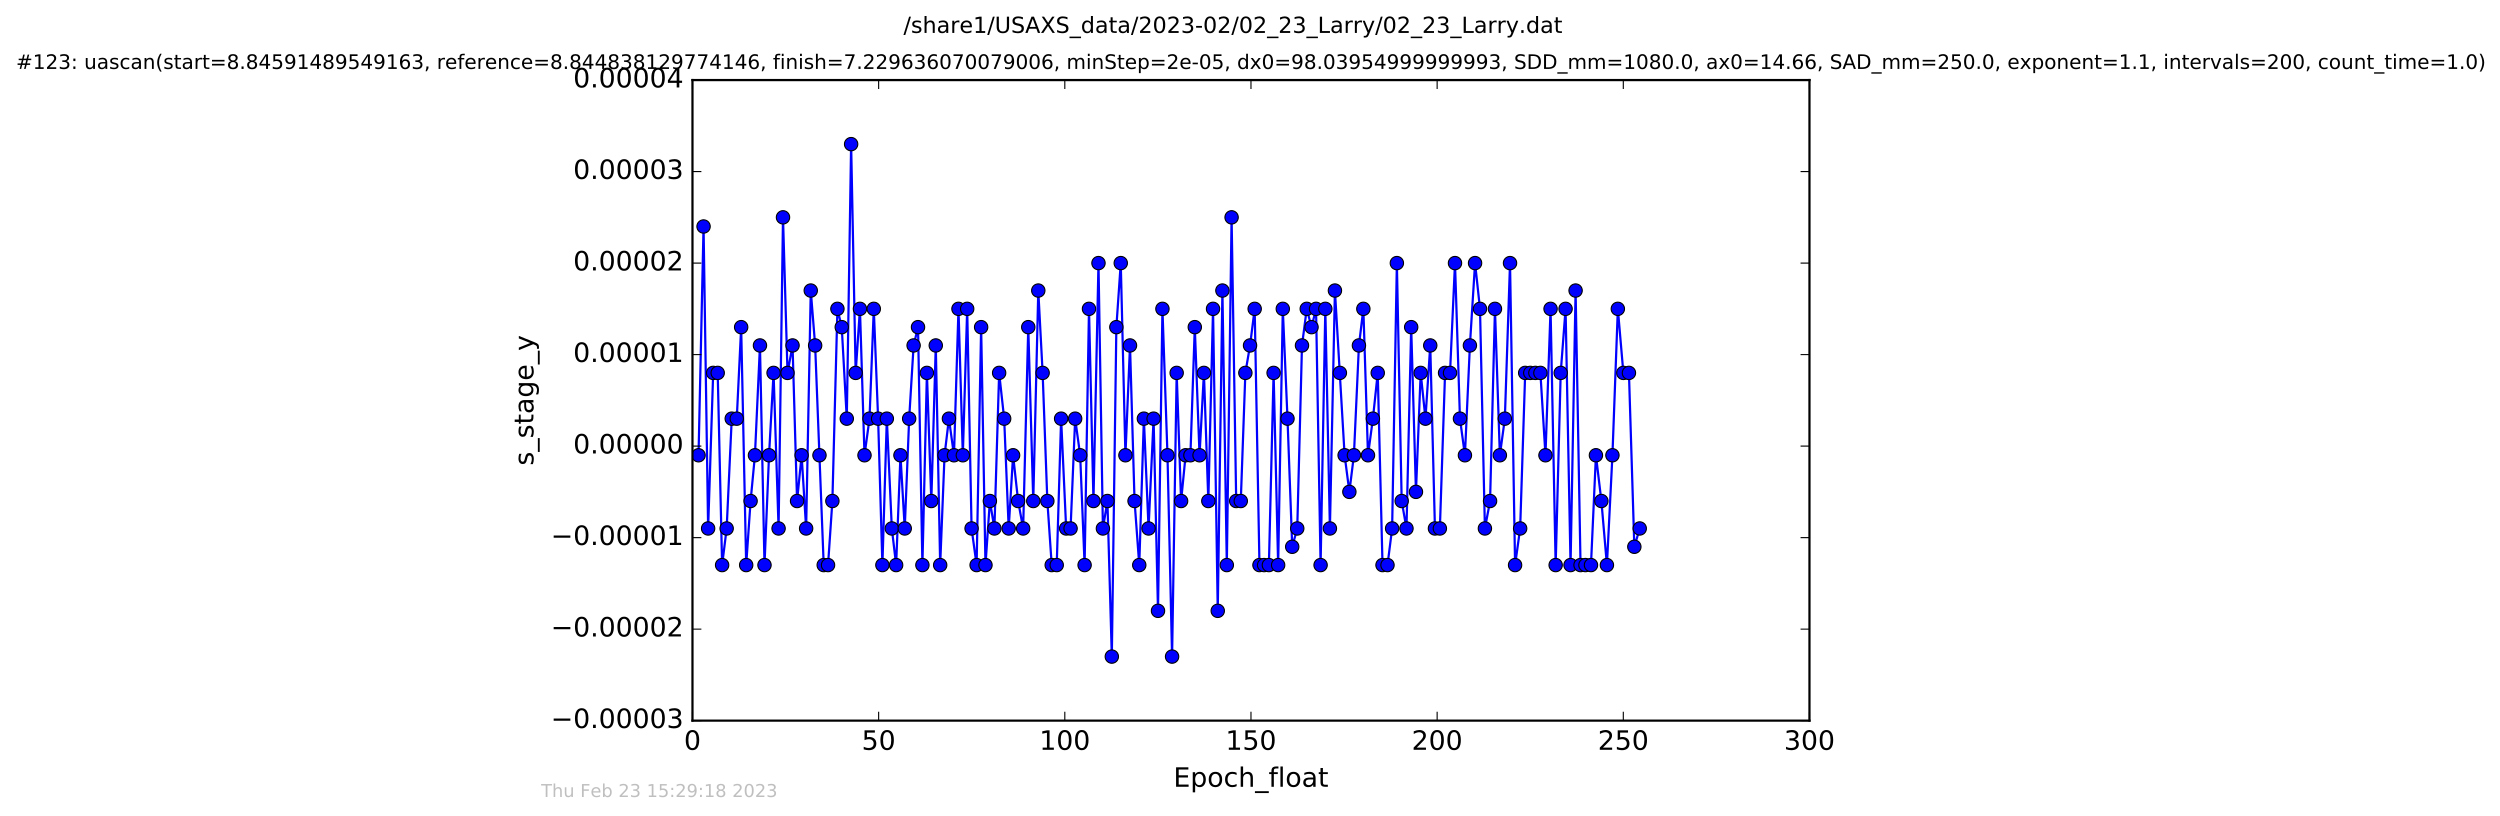 <?xml version="1.0" encoding="utf-8" standalone="no"?>
<!DOCTYPE svg PUBLIC "-//W3C//DTD SVG 1.1//EN"
  "http://www.w3.org/Graphics/SVG/1.1/DTD/svg11.dtd">
<!-- Created with matplotlib (http://matplotlib.org/) -->
<svg height="367pt" version="1.1" viewBox="0 0 1124 367" width="1124pt" xmlns="http://www.w3.org/2000/svg" xmlns:xlink="http://www.w3.org/1999/xlink">
 <defs>
  <style type="text/css">
*{stroke-linecap:butt;stroke-linejoin:round;stroke-miterlimit:100000;}
  </style>
 </defs>
 <g id="figure_1">
  <g id="patch_1">
   <path d="M 0 367.2 
L 1124.875 367.2 
L 1124.875 0 
L 0 0 
z
" style="fill:#ffffff;"/>
  </g>
  <g id="axes_1">
   <g id="patch_2">
    <path d="M 311.337 324 
L 813.537 324 
L 813.537 36 
L 311.337 36 
z
" style="fill:#ffffff;"/>
   </g>
   <g id="line2d_1">
    <path clip-path="url(#p875344a36f)" d="M 314.056 204.686 
L 316.319 101.829 
L 318.371 237.6 
L 320.645 167.657 
L 322.678 167.657 
L 324.663 254.057 
L 326.705 237.6 
L 328.989 188.229 
L 331.248 188.229 
L 333.225 147.086 
L 335.484 254.057 
L 337.465 225.257 
L 339.424 204.686 
L 341.679 155.314 
L 343.716 254.057 
L 345.756 204.686 
L 347.796 167.657 
L 350.05 237.6 
L 352.036 97.714 
L 354.067 167.657 
L 356.327 155.314 
L 358.363 225.257 
L 360.405 204.686 
L 362.438 237.6 
L 364.518 130.629 
L 366.489 155.314 
L 370.34 254.057 
L 372.284 254.057 
L 374.239 225.257 
L 376.503 138.857 
L 378.451 147.086 
L 380.712 188.229 
L 382.665 64.8 
L 384.706 167.657 
L 386.631 138.857 
L 388.68 204.686 
L 390.927 188.229 
L 392.854 138.857 
L 394.802 188.229 
L 396.726 254.057 
L 398.717 188.229 
L 400.967 237.6 
L 402.901 254.057 
L 404.845 204.686 
L 406.77 237.6 
L 408.76 188.229 
L 410.76 155.314 
L 412.74 147.086 
L 414.713 254.057 
L 416.735 167.657 
L 418.72 225.257 
L 420.726 155.314 
L 422.703 254.057 
L 424.665 204.686 
L 426.638 188.229 
L 428.912 204.686 
L 430.933 138.857 
L 432.885 204.686 
L 434.845 138.857 
L 436.823 237.6 
L 439.083 254.057 
L 441.117 147.086 
L 443.069 254.057 
L 445.049 225.257 
L 447.086 237.6 
L 449.213 167.657 
L 451.475 188.229 
L 453.507 237.6 
L 455.486 204.686 
L 457.745 225.257 
L 460.005 237.6 
L 462.309 147.086 
L 464.555 225.257 
L 466.812 130.629 
L 468.766 167.657 
L 470.885 225.257 
L 472.849 254.057 
L 475.101 254.057 
L 477.079 188.229 
L 479.345 237.6 
L 481.329 237.6 
L 483.391 188.229 
L 485.647 204.686 
L 487.635 254.057 
L 489.61 138.857 
L 491.618 225.257 
L 493.878 118.286 
L 495.869 237.6 
L 497.894 225.257 
L 499.873 295.2 
L 501.912 147.086 
L 503.893 118.286 
L 505.991 204.686 
L 508.049 155.314 
L 510.092 225.257 
L 512.21 254.057 
L 514.284 188.229 
L 516.391 237.6 
L 518.653 188.229 
L 520.637 274.629 
L 522.63 138.857 
L 524.903 204.686 
L 526.966 295.2 
L 529.03 167.657 
L 531.022 225.257 
L 533.05 204.686 
L 535.208 204.686 
L 537.179 147.086 
L 539.309 204.686 
L 541.284 167.657 
L 543.264 225.257 
L 545.382 138.857 
L 547.5 274.629 
L 549.596 130.629 
L 551.573 254.057 
L 553.723 97.714 
L 555.791 225.257 
L 557.855 225.257 
L 559.916 167.657 
L 562.017 155.314 
L 564.103 138.857 
L 566.256 254.057 
L 570.49 254.057 
L 572.61 167.657 
L 574.652 254.057 
L 576.745 138.857 
L 578.86 188.229 
L 580.981 245.829 
L 583.241 237.6 
L 585.374 155.314 
L 587.511 138.857 
L 589.659 147.086 
L 591.694 138.857 
L 593.739 254.057 
L 595.861 138.857 
L 597.925 237.6 
L 600.181 130.629 
L 604.536 204.686 
L 606.677 221.143 
L 608.718 204.686 
L 610.974 155.314 
L 612.965 138.857 
L 615.048 204.686 
L 617.258 188.229 
L 619.43 167.657 
L 621.581 254.057 
L 623.82 254.057 
L 625.9 237.6 
L 628.03 118.286 
L 630.197 225.257 
L 632.351 237.6 
L 634.468 147.086 
L 636.614 221.143 
L 638.735 167.657 
L 640.884 188.229 
L 643.038 155.314 
L 645.152 237.6 
L 647.364 237.6 
L 649.701 167.657 
L 651.932 167.657 
L 654.164 118.286 
L 656.398 188.229 
L 658.627 204.686 
L 660.867 155.314 
L 663.186 118.286 
L 665.408 138.857 
L 667.613 237.6 
L 669.933 225.257 
L 672.133 138.857 
L 674.34 204.686 
L 676.578 188.229 
L 678.907 118.286 
L 681.177 254.057 
L 683.461 237.6 
L 685.724 167.657 
L 692.563 167.657 
L 694.843 204.686 
L 697.131 138.857 
L 699.421 254.057 
L 701.689 167.657 
L 703.883 138.857 
L 706.117 254.057 
L 708.385 130.629 
L 710.607 254.057 
L 715.303 254.057 
L 717.529 204.686 
L 719.981 225.257 
L 722.466 254.057 
L 724.948 204.686 
L 727.38 138.857 
L 729.862 167.657 
L 732.369 167.657 
L 734.8 245.829 
L 737.223 237.6 
L 737.223 237.6 
" style="fill:none;stroke:#0000ff;stroke-linecap:square;"/>
    <defs>
     <path d="M 0 3 
C 0.796 3 1.559 2.684 2.121 2.121 
C 2.684 1.559 3 0.796 3 0 
C 3 -0.796 2.684 -1.559 2.121 -2.121 
C 1.559 -2.684 0.796 -3 0 -3 
C -0.796 -3 -1.559 -2.684 -2.121 -2.121 
C -2.684 -1.559 -3 -0.796 -3 0 
C -3 0.796 -2.684 1.559 -2.121 2.121 
C -1.559 2.684 -0.796 3 0 3 
z
" id="mead61c542a" style="stroke:#000000;stroke-width:0.5;"/>
    </defs>
    <g clip-path="url(#p875344a36f)">
     <use style="fill:#0000ff;stroke:#000000;stroke-width:0.5;" x="314.056" xlink:href="#mead61c542a" y="204.686"/>
     <use style="fill:#0000ff;stroke:#000000;stroke-width:0.5;" x="316.319" xlink:href="#mead61c542a" y="101.829"/>
     <use style="fill:#0000ff;stroke:#000000;stroke-width:0.5;" x="318.371" xlink:href="#mead61c542a" y="237.6"/>
     <use style="fill:#0000ff;stroke:#000000;stroke-width:0.5;" x="320.645" xlink:href="#mead61c542a" y="167.657"/>
     <use style="fill:#0000ff;stroke:#000000;stroke-width:0.5;" x="322.678" xlink:href="#mead61c542a" y="167.657"/>
     <use style="fill:#0000ff;stroke:#000000;stroke-width:0.5;" x="324.663" xlink:href="#mead61c542a" y="254.057"/>
     <use style="fill:#0000ff;stroke:#000000;stroke-width:0.5;" x="326.705" xlink:href="#mead61c542a" y="237.6"/>
     <use style="fill:#0000ff;stroke:#000000;stroke-width:0.5;" x="328.989" xlink:href="#mead61c542a" y="188.229"/>
     <use style="fill:#0000ff;stroke:#000000;stroke-width:0.5;" x="331.248" xlink:href="#mead61c542a" y="188.229"/>
     <use style="fill:#0000ff;stroke:#000000;stroke-width:0.5;" x="333.225" xlink:href="#mead61c542a" y="147.086"/>
     <use style="fill:#0000ff;stroke:#000000;stroke-width:0.5;" x="335.484" xlink:href="#mead61c542a" y="254.057"/>
     <use style="fill:#0000ff;stroke:#000000;stroke-width:0.5;" x="337.465" xlink:href="#mead61c542a" y="225.257"/>
     <use style="fill:#0000ff;stroke:#000000;stroke-width:0.5;" x="339.424" xlink:href="#mead61c542a" y="204.686"/>
     <use style="fill:#0000ff;stroke:#000000;stroke-width:0.5;" x="341.679" xlink:href="#mead61c542a" y="155.314"/>
     <use style="fill:#0000ff;stroke:#000000;stroke-width:0.5;" x="343.716" xlink:href="#mead61c542a" y="254.057"/>
     <use style="fill:#0000ff;stroke:#000000;stroke-width:0.5;" x="345.756" xlink:href="#mead61c542a" y="204.686"/>
     <use style="fill:#0000ff;stroke:#000000;stroke-width:0.5;" x="347.796" xlink:href="#mead61c542a" y="167.657"/>
     <use style="fill:#0000ff;stroke:#000000;stroke-width:0.5;" x="350.05" xlink:href="#mead61c542a" y="237.6"/>
     <use style="fill:#0000ff;stroke:#000000;stroke-width:0.5;" x="352.036" xlink:href="#mead61c542a" y="97.714"/>
     <use style="fill:#0000ff;stroke:#000000;stroke-width:0.5;" x="354.067" xlink:href="#mead61c542a" y="167.657"/>
     <use style="fill:#0000ff;stroke:#000000;stroke-width:0.5;" x="356.327" xlink:href="#mead61c542a" y="155.314"/>
     <use style="fill:#0000ff;stroke:#000000;stroke-width:0.5;" x="358.363" xlink:href="#mead61c542a" y="225.257"/>
     <use style="fill:#0000ff;stroke:#000000;stroke-width:0.5;" x="360.405" xlink:href="#mead61c542a" y="204.686"/>
     <use style="fill:#0000ff;stroke:#000000;stroke-width:0.5;" x="362.438" xlink:href="#mead61c542a" y="237.6"/>
     <use style="fill:#0000ff;stroke:#000000;stroke-width:0.5;" x="364.518" xlink:href="#mead61c542a" y="130.629"/>
     <use style="fill:#0000ff;stroke:#000000;stroke-width:0.5;" x="366.489" xlink:href="#mead61c542a" y="155.314"/>
     <use style="fill:#0000ff;stroke:#000000;stroke-width:0.5;" x="368.436" xlink:href="#mead61c542a" y="204.686"/>
     <use style="fill:#0000ff;stroke:#000000;stroke-width:0.5;" x="370.34" xlink:href="#mead61c542a" y="254.057"/>
     <use style="fill:#0000ff;stroke:#000000;stroke-width:0.5;" x="372.284" xlink:href="#mead61c542a" y="254.057"/>
     <use style="fill:#0000ff;stroke:#000000;stroke-width:0.5;" x="374.239" xlink:href="#mead61c542a" y="225.257"/>
     <use style="fill:#0000ff;stroke:#000000;stroke-width:0.5;" x="376.503" xlink:href="#mead61c542a" y="138.857"/>
     <use style="fill:#0000ff;stroke:#000000;stroke-width:0.5;" x="378.451" xlink:href="#mead61c542a" y="147.086"/>
     <use style="fill:#0000ff;stroke:#000000;stroke-width:0.5;" x="380.712" xlink:href="#mead61c542a" y="188.229"/>
     <use style="fill:#0000ff;stroke:#000000;stroke-width:0.5;" x="382.665" xlink:href="#mead61c542a" y="64.8"/>
     <use style="fill:#0000ff;stroke:#000000;stroke-width:0.5;" x="384.706" xlink:href="#mead61c542a" y="167.657"/>
     <use style="fill:#0000ff;stroke:#000000;stroke-width:0.5;" x="386.631" xlink:href="#mead61c542a" y="138.857"/>
     <use style="fill:#0000ff;stroke:#000000;stroke-width:0.5;" x="388.68" xlink:href="#mead61c542a" y="204.686"/>
     <use style="fill:#0000ff;stroke:#000000;stroke-width:0.5;" x="390.927" xlink:href="#mead61c542a" y="188.229"/>
     <use style="fill:#0000ff;stroke:#000000;stroke-width:0.5;" x="392.854" xlink:href="#mead61c542a" y="138.857"/>
     <use style="fill:#0000ff;stroke:#000000;stroke-width:0.5;" x="394.802" xlink:href="#mead61c542a" y="188.229"/>
     <use style="fill:#0000ff;stroke:#000000;stroke-width:0.5;" x="396.726" xlink:href="#mead61c542a" y="254.057"/>
     <use style="fill:#0000ff;stroke:#000000;stroke-width:0.5;" x="398.717" xlink:href="#mead61c542a" y="188.229"/>
     <use style="fill:#0000ff;stroke:#000000;stroke-width:0.5;" x="400.967" xlink:href="#mead61c542a" y="237.6"/>
     <use style="fill:#0000ff;stroke:#000000;stroke-width:0.5;" x="402.901" xlink:href="#mead61c542a" y="254.057"/>
     <use style="fill:#0000ff;stroke:#000000;stroke-width:0.5;" x="404.845" xlink:href="#mead61c542a" y="204.686"/>
     <use style="fill:#0000ff;stroke:#000000;stroke-width:0.5;" x="406.77" xlink:href="#mead61c542a" y="237.6"/>
     <use style="fill:#0000ff;stroke:#000000;stroke-width:0.5;" x="408.76" xlink:href="#mead61c542a" y="188.229"/>
     <use style="fill:#0000ff;stroke:#000000;stroke-width:0.5;" x="410.76" xlink:href="#mead61c542a" y="155.314"/>
     <use style="fill:#0000ff;stroke:#000000;stroke-width:0.5;" x="412.74" xlink:href="#mead61c542a" y="147.086"/>
     <use style="fill:#0000ff;stroke:#000000;stroke-width:0.5;" x="414.713" xlink:href="#mead61c542a" y="254.057"/>
     <use style="fill:#0000ff;stroke:#000000;stroke-width:0.5;" x="416.735" xlink:href="#mead61c542a" y="167.657"/>
     <use style="fill:#0000ff;stroke:#000000;stroke-width:0.5;" x="418.72" xlink:href="#mead61c542a" y="225.257"/>
     <use style="fill:#0000ff;stroke:#000000;stroke-width:0.5;" x="420.726" xlink:href="#mead61c542a" y="155.314"/>
     <use style="fill:#0000ff;stroke:#000000;stroke-width:0.5;" x="422.703" xlink:href="#mead61c542a" y="254.057"/>
     <use style="fill:#0000ff;stroke:#000000;stroke-width:0.5;" x="424.665" xlink:href="#mead61c542a" y="204.686"/>
     <use style="fill:#0000ff;stroke:#000000;stroke-width:0.5;" x="426.638" xlink:href="#mead61c542a" y="188.229"/>
     <use style="fill:#0000ff;stroke:#000000;stroke-width:0.5;" x="428.912" xlink:href="#mead61c542a" y="204.686"/>
     <use style="fill:#0000ff;stroke:#000000;stroke-width:0.5;" x="430.933" xlink:href="#mead61c542a" y="138.857"/>
     <use style="fill:#0000ff;stroke:#000000;stroke-width:0.5;" x="432.885" xlink:href="#mead61c542a" y="204.686"/>
     <use style="fill:#0000ff;stroke:#000000;stroke-width:0.5;" x="434.845" xlink:href="#mead61c542a" y="138.857"/>
     <use style="fill:#0000ff;stroke:#000000;stroke-width:0.5;" x="436.823" xlink:href="#mead61c542a" y="237.6"/>
     <use style="fill:#0000ff;stroke:#000000;stroke-width:0.5;" x="439.083" xlink:href="#mead61c542a" y="254.057"/>
     <use style="fill:#0000ff;stroke:#000000;stroke-width:0.5;" x="441.117" xlink:href="#mead61c542a" y="147.086"/>
     <use style="fill:#0000ff;stroke:#000000;stroke-width:0.5;" x="443.069" xlink:href="#mead61c542a" y="254.057"/>
     <use style="fill:#0000ff;stroke:#000000;stroke-width:0.5;" x="445.049" xlink:href="#mead61c542a" y="225.257"/>
     <use style="fill:#0000ff;stroke:#000000;stroke-width:0.5;" x="447.086" xlink:href="#mead61c542a" y="237.6"/>
     <use style="fill:#0000ff;stroke:#000000;stroke-width:0.5;" x="449.213" xlink:href="#mead61c542a" y="167.657"/>
     <use style="fill:#0000ff;stroke:#000000;stroke-width:0.5;" x="451.475" xlink:href="#mead61c542a" y="188.229"/>
     <use style="fill:#0000ff;stroke:#000000;stroke-width:0.5;" x="453.507" xlink:href="#mead61c542a" y="237.6"/>
     <use style="fill:#0000ff;stroke:#000000;stroke-width:0.5;" x="455.486" xlink:href="#mead61c542a" y="204.686"/>
     <use style="fill:#0000ff;stroke:#000000;stroke-width:0.5;" x="457.745" xlink:href="#mead61c542a" y="225.257"/>
     <use style="fill:#0000ff;stroke:#000000;stroke-width:0.5;" x="460.005" xlink:href="#mead61c542a" y="237.6"/>
     <use style="fill:#0000ff;stroke:#000000;stroke-width:0.5;" x="462.309" xlink:href="#mead61c542a" y="147.086"/>
     <use style="fill:#0000ff;stroke:#000000;stroke-width:0.5;" x="464.555" xlink:href="#mead61c542a" y="225.257"/>
     <use style="fill:#0000ff;stroke:#000000;stroke-width:0.5;" x="466.812" xlink:href="#mead61c542a" y="130.629"/>
     <use style="fill:#0000ff;stroke:#000000;stroke-width:0.5;" x="468.766" xlink:href="#mead61c542a" y="167.657"/>
     <use style="fill:#0000ff;stroke:#000000;stroke-width:0.5;" x="470.885" xlink:href="#mead61c542a" y="225.257"/>
     <use style="fill:#0000ff;stroke:#000000;stroke-width:0.5;" x="472.849" xlink:href="#mead61c542a" y="254.057"/>
     <use style="fill:#0000ff;stroke:#000000;stroke-width:0.5;" x="475.101" xlink:href="#mead61c542a" y="254.057"/>
     <use style="fill:#0000ff;stroke:#000000;stroke-width:0.5;" x="477.079" xlink:href="#mead61c542a" y="188.229"/>
     <use style="fill:#0000ff;stroke:#000000;stroke-width:0.5;" x="479.345" xlink:href="#mead61c542a" y="237.6"/>
     <use style="fill:#0000ff;stroke:#000000;stroke-width:0.5;" x="481.329" xlink:href="#mead61c542a" y="237.6"/>
     <use style="fill:#0000ff;stroke:#000000;stroke-width:0.5;" x="483.391" xlink:href="#mead61c542a" y="188.229"/>
     <use style="fill:#0000ff;stroke:#000000;stroke-width:0.5;" x="485.647" xlink:href="#mead61c542a" y="204.686"/>
     <use style="fill:#0000ff;stroke:#000000;stroke-width:0.5;" x="487.635" xlink:href="#mead61c542a" y="254.057"/>
     <use style="fill:#0000ff;stroke:#000000;stroke-width:0.5;" x="489.61" xlink:href="#mead61c542a" y="138.857"/>
     <use style="fill:#0000ff;stroke:#000000;stroke-width:0.5;" x="491.618" xlink:href="#mead61c542a" y="225.257"/>
     <use style="fill:#0000ff;stroke:#000000;stroke-width:0.5;" x="493.878" xlink:href="#mead61c542a" y="118.286"/>
     <use style="fill:#0000ff;stroke:#000000;stroke-width:0.5;" x="495.869" xlink:href="#mead61c542a" y="237.6"/>
     <use style="fill:#0000ff;stroke:#000000;stroke-width:0.5;" x="497.894" xlink:href="#mead61c542a" y="225.257"/>
     <use style="fill:#0000ff;stroke:#000000;stroke-width:0.5;" x="499.873" xlink:href="#mead61c542a" y="295.2"/>
     <use style="fill:#0000ff;stroke:#000000;stroke-width:0.5;" x="501.912" xlink:href="#mead61c542a" y="147.086"/>
     <use style="fill:#0000ff;stroke:#000000;stroke-width:0.5;" x="503.893" xlink:href="#mead61c542a" y="118.286"/>
     <use style="fill:#0000ff;stroke:#000000;stroke-width:0.5;" x="505.991" xlink:href="#mead61c542a" y="204.686"/>
     <use style="fill:#0000ff;stroke:#000000;stroke-width:0.5;" x="508.049" xlink:href="#mead61c542a" y="155.314"/>
     <use style="fill:#0000ff;stroke:#000000;stroke-width:0.5;" x="510.092" xlink:href="#mead61c542a" y="225.257"/>
     <use style="fill:#0000ff;stroke:#000000;stroke-width:0.5;" x="512.21" xlink:href="#mead61c542a" y="254.057"/>
     <use style="fill:#0000ff;stroke:#000000;stroke-width:0.5;" x="514.284" xlink:href="#mead61c542a" y="188.229"/>
     <use style="fill:#0000ff;stroke:#000000;stroke-width:0.5;" x="516.391" xlink:href="#mead61c542a" y="237.6"/>
     <use style="fill:#0000ff;stroke:#000000;stroke-width:0.5;" x="518.653" xlink:href="#mead61c542a" y="188.229"/>
     <use style="fill:#0000ff;stroke:#000000;stroke-width:0.5;" x="520.637" xlink:href="#mead61c542a" y="274.629"/>
     <use style="fill:#0000ff;stroke:#000000;stroke-width:0.5;" x="522.63" xlink:href="#mead61c542a" y="138.857"/>
     <use style="fill:#0000ff;stroke:#000000;stroke-width:0.5;" x="524.903" xlink:href="#mead61c542a" y="204.686"/>
     <use style="fill:#0000ff;stroke:#000000;stroke-width:0.5;" x="526.966" xlink:href="#mead61c542a" y="295.2"/>
     <use style="fill:#0000ff;stroke:#000000;stroke-width:0.5;" x="529.03" xlink:href="#mead61c542a" y="167.657"/>
     <use style="fill:#0000ff;stroke:#000000;stroke-width:0.5;" x="531.022" xlink:href="#mead61c542a" y="225.257"/>
     <use style="fill:#0000ff;stroke:#000000;stroke-width:0.5;" x="533.05" xlink:href="#mead61c542a" y="204.686"/>
     <use style="fill:#0000ff;stroke:#000000;stroke-width:0.5;" x="535.208" xlink:href="#mead61c542a" y="204.686"/>
     <use style="fill:#0000ff;stroke:#000000;stroke-width:0.5;" x="537.179" xlink:href="#mead61c542a" y="147.086"/>
     <use style="fill:#0000ff;stroke:#000000;stroke-width:0.5;" x="539.309" xlink:href="#mead61c542a" y="204.686"/>
     <use style="fill:#0000ff;stroke:#000000;stroke-width:0.5;" x="541.284" xlink:href="#mead61c542a" y="167.657"/>
     <use style="fill:#0000ff;stroke:#000000;stroke-width:0.5;" x="543.264" xlink:href="#mead61c542a" y="225.257"/>
     <use style="fill:#0000ff;stroke:#000000;stroke-width:0.5;" x="545.382" xlink:href="#mead61c542a" y="138.857"/>
     <use style="fill:#0000ff;stroke:#000000;stroke-width:0.5;" x="547.5" xlink:href="#mead61c542a" y="274.629"/>
     <use style="fill:#0000ff;stroke:#000000;stroke-width:0.5;" x="549.596" xlink:href="#mead61c542a" y="130.629"/>
     <use style="fill:#0000ff;stroke:#000000;stroke-width:0.5;" x="551.573" xlink:href="#mead61c542a" y="254.057"/>
     <use style="fill:#0000ff;stroke:#000000;stroke-width:0.5;" x="553.723" xlink:href="#mead61c542a" y="97.714"/>
     <use style="fill:#0000ff;stroke:#000000;stroke-width:0.5;" x="555.791" xlink:href="#mead61c542a" y="225.257"/>
     <use style="fill:#0000ff;stroke:#000000;stroke-width:0.5;" x="557.855" xlink:href="#mead61c542a" y="225.257"/>
     <use style="fill:#0000ff;stroke:#000000;stroke-width:0.5;" x="559.916" xlink:href="#mead61c542a" y="167.657"/>
     <use style="fill:#0000ff;stroke:#000000;stroke-width:0.5;" x="562.017" xlink:href="#mead61c542a" y="155.314"/>
     <use style="fill:#0000ff;stroke:#000000;stroke-width:0.5;" x="564.103" xlink:href="#mead61c542a" y="138.857"/>
     <use style="fill:#0000ff;stroke:#000000;stroke-width:0.5;" x="566.256" xlink:href="#mead61c542a" y="254.057"/>
     <use style="fill:#0000ff;stroke:#000000;stroke-width:0.5;" x="568.345" xlink:href="#mead61c542a" y="254.057"/>
     <use style="fill:#0000ff;stroke:#000000;stroke-width:0.5;" x="570.49" xlink:href="#mead61c542a" y="254.057"/>
     <use style="fill:#0000ff;stroke:#000000;stroke-width:0.5;" x="572.61" xlink:href="#mead61c542a" y="167.657"/>
     <use style="fill:#0000ff;stroke:#000000;stroke-width:0.5;" x="574.652" xlink:href="#mead61c542a" y="254.057"/>
     <use style="fill:#0000ff;stroke:#000000;stroke-width:0.5;" x="576.745" xlink:href="#mead61c542a" y="138.857"/>
     <use style="fill:#0000ff;stroke:#000000;stroke-width:0.5;" x="578.86" xlink:href="#mead61c542a" y="188.229"/>
     <use style="fill:#0000ff;stroke:#000000;stroke-width:0.5;" x="580.981" xlink:href="#mead61c542a" y="245.829"/>
     <use style="fill:#0000ff;stroke:#000000;stroke-width:0.5;" x="583.241" xlink:href="#mead61c542a" y="237.6"/>
     <use style="fill:#0000ff;stroke:#000000;stroke-width:0.5;" x="585.374" xlink:href="#mead61c542a" y="155.314"/>
     <use style="fill:#0000ff;stroke:#000000;stroke-width:0.5;" x="587.511" xlink:href="#mead61c542a" y="138.857"/>
     <use style="fill:#0000ff;stroke:#000000;stroke-width:0.5;" x="589.659" xlink:href="#mead61c542a" y="147.086"/>
     <use style="fill:#0000ff;stroke:#000000;stroke-width:0.5;" x="591.694" xlink:href="#mead61c542a" y="138.857"/>
     <use style="fill:#0000ff;stroke:#000000;stroke-width:0.5;" x="593.739" xlink:href="#mead61c542a" y="254.057"/>
     <use style="fill:#0000ff;stroke:#000000;stroke-width:0.5;" x="595.861" xlink:href="#mead61c542a" y="138.857"/>
     <use style="fill:#0000ff;stroke:#000000;stroke-width:0.5;" x="597.925" xlink:href="#mead61c542a" y="237.6"/>
     <use style="fill:#0000ff;stroke:#000000;stroke-width:0.5;" x="600.181" xlink:href="#mead61c542a" y="130.629"/>
     <use style="fill:#0000ff;stroke:#000000;stroke-width:0.5;" x="602.408" xlink:href="#mead61c542a" y="167.657"/>
     <use style="fill:#0000ff;stroke:#000000;stroke-width:0.5;" x="604.536" xlink:href="#mead61c542a" y="204.686"/>
     <use style="fill:#0000ff;stroke:#000000;stroke-width:0.5;" x="606.677" xlink:href="#mead61c542a" y="221.143"/>
     <use style="fill:#0000ff;stroke:#000000;stroke-width:0.5;" x="608.718" xlink:href="#mead61c542a" y="204.686"/>
     <use style="fill:#0000ff;stroke:#000000;stroke-width:0.5;" x="610.974" xlink:href="#mead61c542a" y="155.314"/>
     <use style="fill:#0000ff;stroke:#000000;stroke-width:0.5;" x="612.965" xlink:href="#mead61c542a" y="138.857"/>
     <use style="fill:#0000ff;stroke:#000000;stroke-width:0.5;" x="615.048" xlink:href="#mead61c542a" y="204.686"/>
     <use style="fill:#0000ff;stroke:#000000;stroke-width:0.5;" x="617.258" xlink:href="#mead61c542a" y="188.229"/>
     <use style="fill:#0000ff;stroke:#000000;stroke-width:0.5;" x="619.43" xlink:href="#mead61c542a" y="167.657"/>
     <use style="fill:#0000ff;stroke:#000000;stroke-width:0.5;" x="621.581" xlink:href="#mead61c542a" y="254.057"/>
     <use style="fill:#0000ff;stroke:#000000;stroke-width:0.5;" x="623.82" xlink:href="#mead61c542a" y="254.057"/>
     <use style="fill:#0000ff;stroke:#000000;stroke-width:0.5;" x="625.9" xlink:href="#mead61c542a" y="237.6"/>
     <use style="fill:#0000ff;stroke:#000000;stroke-width:0.5;" x="628.03" xlink:href="#mead61c542a" y="118.286"/>
     <use style="fill:#0000ff;stroke:#000000;stroke-width:0.5;" x="630.197" xlink:href="#mead61c542a" y="225.257"/>
     <use style="fill:#0000ff;stroke:#000000;stroke-width:0.5;" x="632.351" xlink:href="#mead61c542a" y="237.6"/>
     <use style="fill:#0000ff;stroke:#000000;stroke-width:0.5;" x="634.468" xlink:href="#mead61c542a" y="147.086"/>
     <use style="fill:#0000ff;stroke:#000000;stroke-width:0.5;" x="636.614" xlink:href="#mead61c542a" y="221.143"/>
     <use style="fill:#0000ff;stroke:#000000;stroke-width:0.5;" x="638.735" xlink:href="#mead61c542a" y="167.657"/>
     <use style="fill:#0000ff;stroke:#000000;stroke-width:0.5;" x="640.884" xlink:href="#mead61c542a" y="188.229"/>
     <use style="fill:#0000ff;stroke:#000000;stroke-width:0.5;" x="643.038" xlink:href="#mead61c542a" y="155.314"/>
     <use style="fill:#0000ff;stroke:#000000;stroke-width:0.5;" x="645.152" xlink:href="#mead61c542a" y="237.6"/>
     <use style="fill:#0000ff;stroke:#000000;stroke-width:0.5;" x="647.364" xlink:href="#mead61c542a" y="237.6"/>
     <use style="fill:#0000ff;stroke:#000000;stroke-width:0.5;" x="649.701" xlink:href="#mead61c542a" y="167.657"/>
     <use style="fill:#0000ff;stroke:#000000;stroke-width:0.5;" x="651.932" xlink:href="#mead61c542a" y="167.657"/>
     <use style="fill:#0000ff;stroke:#000000;stroke-width:0.5;" x="654.164" xlink:href="#mead61c542a" y="118.286"/>
     <use style="fill:#0000ff;stroke:#000000;stroke-width:0.5;" x="656.398" xlink:href="#mead61c542a" y="188.229"/>
     <use style="fill:#0000ff;stroke:#000000;stroke-width:0.5;" x="658.627" xlink:href="#mead61c542a" y="204.686"/>
     <use style="fill:#0000ff;stroke:#000000;stroke-width:0.5;" x="660.867" xlink:href="#mead61c542a" y="155.314"/>
     <use style="fill:#0000ff;stroke:#000000;stroke-width:0.5;" x="663.186" xlink:href="#mead61c542a" y="118.286"/>
     <use style="fill:#0000ff;stroke:#000000;stroke-width:0.5;" x="665.408" xlink:href="#mead61c542a" y="138.857"/>
     <use style="fill:#0000ff;stroke:#000000;stroke-width:0.5;" x="667.613" xlink:href="#mead61c542a" y="237.6"/>
     <use style="fill:#0000ff;stroke:#000000;stroke-width:0.5;" x="669.933" xlink:href="#mead61c542a" y="225.257"/>
     <use style="fill:#0000ff;stroke:#000000;stroke-width:0.5;" x="672.133" xlink:href="#mead61c542a" y="138.857"/>
     <use style="fill:#0000ff;stroke:#000000;stroke-width:0.5;" x="674.34" xlink:href="#mead61c542a" y="204.686"/>
     <use style="fill:#0000ff;stroke:#000000;stroke-width:0.5;" x="676.578" xlink:href="#mead61c542a" y="188.229"/>
     <use style="fill:#0000ff;stroke:#000000;stroke-width:0.5;" x="678.907" xlink:href="#mead61c542a" y="118.286"/>
     <use style="fill:#0000ff;stroke:#000000;stroke-width:0.5;" x="681.177" xlink:href="#mead61c542a" y="254.057"/>
     <use style="fill:#0000ff;stroke:#000000;stroke-width:0.5;" x="683.461" xlink:href="#mead61c542a" y="237.6"/>
     <use style="fill:#0000ff;stroke:#000000;stroke-width:0.5;" x="685.724" xlink:href="#mead61c542a" y="167.657"/>
     <use style="fill:#0000ff;stroke:#000000;stroke-width:0.5;" x="688.009" xlink:href="#mead61c542a" y="167.657"/>
     <use style="fill:#0000ff;stroke:#000000;stroke-width:0.5;" x="690.3" xlink:href="#mead61c542a" y="167.657"/>
     <use style="fill:#0000ff;stroke:#000000;stroke-width:0.5;" x="692.563" xlink:href="#mead61c542a" y="167.657"/>
     <use style="fill:#0000ff;stroke:#000000;stroke-width:0.5;" x="694.843" xlink:href="#mead61c542a" y="204.686"/>
     <use style="fill:#0000ff;stroke:#000000;stroke-width:0.5;" x="697.131" xlink:href="#mead61c542a" y="138.857"/>
     <use style="fill:#0000ff;stroke:#000000;stroke-width:0.5;" x="699.421" xlink:href="#mead61c542a" y="254.057"/>
     <use style="fill:#0000ff;stroke:#000000;stroke-width:0.5;" x="701.689" xlink:href="#mead61c542a" y="167.657"/>
     <use style="fill:#0000ff;stroke:#000000;stroke-width:0.5;" x="703.883" xlink:href="#mead61c542a" y="138.857"/>
     <use style="fill:#0000ff;stroke:#000000;stroke-width:0.5;" x="706.117" xlink:href="#mead61c542a" y="254.057"/>
     <use style="fill:#0000ff;stroke:#000000;stroke-width:0.5;" x="708.385" xlink:href="#mead61c542a" y="130.629"/>
     <use style="fill:#0000ff;stroke:#000000;stroke-width:0.5;" x="710.607" xlink:href="#mead61c542a" y="254.057"/>
     <use style="fill:#0000ff;stroke:#000000;stroke-width:0.5;" x="712.812" xlink:href="#mead61c542a" y="254.057"/>
     <use style="fill:#0000ff;stroke:#000000;stroke-width:0.5;" x="715.303" xlink:href="#mead61c542a" y="254.057"/>
     <use style="fill:#0000ff;stroke:#000000;stroke-width:0.5;" x="717.529" xlink:href="#mead61c542a" y="204.686"/>
     <use style="fill:#0000ff;stroke:#000000;stroke-width:0.5;" x="719.981" xlink:href="#mead61c542a" y="225.257"/>
     <use style="fill:#0000ff;stroke:#000000;stroke-width:0.5;" x="722.466" xlink:href="#mead61c542a" y="254.057"/>
     <use style="fill:#0000ff;stroke:#000000;stroke-width:0.5;" x="724.948" xlink:href="#mead61c542a" y="204.686"/>
     <use style="fill:#0000ff;stroke:#000000;stroke-width:0.5;" x="727.38" xlink:href="#mead61c542a" y="138.857"/>
     <use style="fill:#0000ff;stroke:#000000;stroke-width:0.5;" x="729.862" xlink:href="#mead61c542a" y="167.657"/>
     <use style="fill:#0000ff;stroke:#000000;stroke-width:0.5;" x="732.369" xlink:href="#mead61c542a" y="167.657"/>
     <use style="fill:#0000ff;stroke:#000000;stroke-width:0.5;" x="734.8" xlink:href="#mead61c542a" y="245.829"/>
     <use style="fill:#0000ff;stroke:#000000;stroke-width:0.5;" x="737.223" xlink:href="#mead61c542a" y="237.6"/>
    </g>
   </g>
   <g id="patch_3">
    <path d="M 311.337 36 
L 813.537 36 
" style="fill:none;stroke:#000000;stroke-linecap:square;stroke-linejoin:miter;"/>
   </g>
   <g id="patch_4">
    <path d="M 813.537 324 
L 813.537 36 
" style="fill:none;stroke:#000000;stroke-linecap:square;stroke-linejoin:miter;"/>
   </g>
   <g id="patch_5">
    <path d="M 311.337 324 
L 813.537 324 
" style="fill:none;stroke:#000000;stroke-linecap:square;stroke-linejoin:miter;"/>
   </g>
   <g id="patch_6">
    <path d="M 311.337 324 
L 311.337 36 
" style="fill:none;stroke:#000000;stroke-linecap:square;stroke-linejoin:miter;"/>
   </g>
   <g id="matplotlib.axis_1">
    <g id="xtick_1">
     <g id="line2d_2">
      <defs>
       <path d="M 0 0 
L 0 -4 
" id="md1847637e7" style="stroke:#000000;stroke-width:0.5;"/>
      </defs>
      <g>
       <use style="stroke:#000000;stroke-width:0.5;" x="311.337" xlink:href="#md1847637e7" y="324"/>
      </g>
     </g>
     <g id="line2d_3">
      <defs>
       <path d="M 0 0 
L 0 4 
" id="m2a969abbc7" style="stroke:#000000;stroke-width:0.5;"/>
      </defs>
      <g>
       <use style="stroke:#000000;stroke-width:0.5;" x="311.337" xlink:href="#m2a969abbc7" y="36"/>
      </g>
     </g>
     <g id="text_1">
      <!-- 0 -->
      <defs>
       <path d="M 31.781 66.406 
Q 24.172 66.406 20.328 58.906 
Q 16.5 51.422 16.5 36.375 
Q 16.5 21.391 20.328 13.891 
Q 24.172 6.391 31.781 6.391 
Q 39.453 6.391 43.281 13.891 
Q 47.125 21.391 47.125 36.375 
Q 47.125 51.422 43.281 58.906 
Q 39.453 66.406 31.781 66.406 
M 31.781 74.219 
Q 44.047 74.219 50.516 64.516 
Q 56.984 54.828 56.984 36.375 
Q 56.984 17.969 50.516 8.266 
Q 44.047 -1.422 31.781 -1.422 
Q 19.531 -1.422 13.062 8.266 
Q 6.594 17.969 6.594 36.375 
Q 6.594 54.828 13.062 64.516 
Q 19.531 74.219 31.781 74.219 
" id="BitstreamVeraSans-Roman-30"/>
      </defs>
      <g transform="translate(307.52 337.118)scale(0.12 -0.12)">
       <use xlink:href="#BitstreamVeraSans-Roman-30"/>
      </g>
     </g>
    </g>
    <g id="xtick_2">
     <g id="line2d_4">
      <g>
       <use style="stroke:#000000;stroke-width:0.5;" x="395.037" xlink:href="#md1847637e7" y="324"/>
      </g>
     </g>
     <g id="line2d_5">
      <g>
       <use style="stroke:#000000;stroke-width:0.5;" x="395.037" xlink:href="#m2a969abbc7" y="36"/>
      </g>
     </g>
     <g id="text_2">
      <!-- 50 -->
      <defs>
       <path d="M 10.797 72.906 
L 49.516 72.906 
L 49.516 64.594 
L 19.828 64.594 
L 19.828 46.734 
Q 21.969 47.469 24.109 47.828 
Q 26.266 48.188 28.422 48.188 
Q 40.625 48.188 47.75 41.5 
Q 54.891 34.812 54.891 23.391 
Q 54.891 11.625 47.562 5.094 
Q 40.234 -1.422 26.906 -1.422 
Q 22.312 -1.422 17.547 -0.641 
Q 12.797 0.141 7.719 1.703 
L 7.719 11.625 
Q 12.109 9.234 16.797 8.062 
Q 21.484 6.891 26.703 6.891 
Q 35.156 6.891 40.078 11.328 
Q 45.016 15.766 45.016 23.391 
Q 45.016 31 40.078 35.438 
Q 35.156 39.891 26.703 39.891 
Q 22.75 39.891 18.812 39.016 
Q 14.891 38.141 10.797 36.281 
z
" id="BitstreamVeraSans-Roman-35"/>
      </defs>
      <g transform="translate(387.402 337.118)scale(0.12 -0.12)">
       <use xlink:href="#BitstreamVeraSans-Roman-35"/>
       <use x="63.623" xlink:href="#BitstreamVeraSans-Roman-30"/>
      </g>
     </g>
    </g>
    <g id="xtick_3">
     <g id="line2d_6">
      <g>
       <use style="stroke:#000000;stroke-width:0.5;" x="478.737" xlink:href="#md1847637e7" y="324"/>
      </g>
     </g>
     <g id="line2d_7">
      <g>
       <use style="stroke:#000000;stroke-width:0.5;" x="478.737" xlink:href="#m2a969abbc7" y="36"/>
      </g>
     </g>
     <g id="text_3">
      <!-- 100 -->
      <defs>
       <path d="M 12.406 8.297 
L 28.516 8.297 
L 28.516 63.922 
L 10.984 60.406 
L 10.984 69.391 
L 28.422 72.906 
L 38.281 72.906 
L 38.281 8.297 
L 54.391 8.297 
L 54.391 0 
L 12.406 0 
z
" id="BitstreamVeraSans-Roman-31"/>
      </defs>
      <g transform="translate(467.285 337.118)scale(0.12 -0.12)">
       <use xlink:href="#BitstreamVeraSans-Roman-31"/>
       <use x="63.623" xlink:href="#BitstreamVeraSans-Roman-30"/>
       <use x="127.246" xlink:href="#BitstreamVeraSans-Roman-30"/>
      </g>
     </g>
    </g>
    <g id="xtick_4">
     <g id="line2d_8">
      <g>
       <use style="stroke:#000000;stroke-width:0.5;" x="562.437" xlink:href="#md1847637e7" y="324"/>
      </g>
     </g>
     <g id="line2d_9">
      <g>
       <use style="stroke:#000000;stroke-width:0.5;" x="562.437" xlink:href="#m2a969abbc7" y="36"/>
      </g>
     </g>
     <g id="text_4">
      <!-- 150 -->
      <g transform="translate(550.985 337.118)scale(0.12 -0.12)">
       <use xlink:href="#BitstreamVeraSans-Roman-31"/>
       <use x="63.623" xlink:href="#BitstreamVeraSans-Roman-35"/>
       <use x="127.246" xlink:href="#BitstreamVeraSans-Roman-30"/>
      </g>
     </g>
    </g>
    <g id="xtick_5">
     <g id="line2d_10">
      <g>
       <use style="stroke:#000000;stroke-width:0.5;" x="646.137" xlink:href="#md1847637e7" y="324"/>
      </g>
     </g>
     <g id="line2d_11">
      <g>
       <use style="stroke:#000000;stroke-width:0.5;" x="646.137" xlink:href="#m2a969abbc7" y="36"/>
      </g>
     </g>
     <g id="text_5">
      <!-- 200 -->
      <defs>
       <path d="M 19.188 8.297 
L 53.609 8.297 
L 53.609 0 
L 7.328 0 
L 7.328 8.297 
Q 12.938 14.109 22.625 23.891 
Q 32.328 33.688 34.812 36.531 
Q 39.547 41.844 41.422 45.531 
Q 43.312 49.219 43.312 52.781 
Q 43.312 58.594 39.234 62.25 
Q 35.156 65.922 28.609 65.922 
Q 23.969 65.922 18.812 64.312 
Q 13.672 62.703 7.812 59.422 
L 7.812 69.391 
Q 13.766 71.781 18.938 73 
Q 24.125 74.219 28.422 74.219 
Q 39.75 74.219 46.484 68.547 
Q 53.219 62.891 53.219 53.422 
Q 53.219 48.922 51.531 44.891 
Q 49.859 40.875 45.406 35.406 
Q 44.188 33.984 37.641 27.219 
Q 31.109 20.453 19.188 8.297 
" id="BitstreamVeraSans-Roman-32"/>
      </defs>
      <g transform="translate(634.685 337.118)scale(0.12 -0.12)">
       <use xlink:href="#BitstreamVeraSans-Roman-32"/>
       <use x="63.623" xlink:href="#BitstreamVeraSans-Roman-30"/>
       <use x="127.246" xlink:href="#BitstreamVeraSans-Roman-30"/>
      </g>
     </g>
    </g>
    <g id="xtick_6">
     <g id="line2d_12">
      <g>
       <use style="stroke:#000000;stroke-width:0.5;" x="729.837" xlink:href="#md1847637e7" y="324"/>
      </g>
     </g>
     <g id="line2d_13">
      <g>
       <use style="stroke:#000000;stroke-width:0.5;" x="729.837" xlink:href="#m2a969abbc7" y="36"/>
      </g>
     </g>
     <g id="text_6">
      <!-- 250 -->
      <g transform="translate(718.385 337.118)scale(0.12 -0.12)">
       <use xlink:href="#BitstreamVeraSans-Roman-32"/>
       <use x="63.623" xlink:href="#BitstreamVeraSans-Roman-35"/>
       <use x="127.246" xlink:href="#BitstreamVeraSans-Roman-30"/>
      </g>
     </g>
    </g>
    <g id="xtick_7">
     <g id="line2d_14">
      <g>
       <use style="stroke:#000000;stroke-width:0.5;" x="813.537" xlink:href="#md1847637e7" y="324"/>
      </g>
     </g>
     <g id="line2d_15">
      <g>
       <use style="stroke:#000000;stroke-width:0.5;" x="813.537" xlink:href="#m2a969abbc7" y="36"/>
      </g>
     </g>
     <g id="text_7">
      <!-- 300 -->
      <defs>
       <path d="M 40.578 39.312 
Q 47.656 37.797 51.625 33 
Q 55.609 28.219 55.609 21.188 
Q 55.609 10.406 48.188 4.484 
Q 40.766 -1.422 27.094 -1.422 
Q 22.516 -1.422 17.656 -0.516 
Q 12.797 0.391 7.625 2.203 
L 7.625 11.719 
Q 11.719 9.328 16.594 8.109 
Q 21.484 6.891 26.812 6.891 
Q 36.078 6.891 40.938 10.547 
Q 45.797 14.203 45.797 21.188 
Q 45.797 27.641 41.281 31.266 
Q 36.766 34.906 28.719 34.906 
L 20.219 34.906 
L 20.219 43.016 
L 29.109 43.016 
Q 36.375 43.016 40.234 45.922 
Q 44.094 48.828 44.094 54.297 
Q 44.094 59.906 40.109 62.906 
Q 36.141 65.922 28.719 65.922 
Q 24.656 65.922 20.016 65.031 
Q 15.375 64.156 9.812 62.312 
L 9.812 71.094 
Q 15.438 72.656 20.344 73.438 
Q 25.25 74.219 29.594 74.219 
Q 40.828 74.219 47.359 69.109 
Q 53.906 64.016 53.906 55.328 
Q 53.906 49.266 50.438 45.094 
Q 46.969 40.922 40.578 39.312 
" id="BitstreamVeraSans-Roman-33"/>
      </defs>
      <g transform="translate(802.085 337.118)scale(0.12 -0.12)">
       <use xlink:href="#BitstreamVeraSans-Roman-33"/>
       <use x="63.623" xlink:href="#BitstreamVeraSans-Roman-30"/>
       <use x="127.246" xlink:href="#BitstreamVeraSans-Roman-30"/>
      </g>
     </g>
    </g>
    <g id="text_8">
     <!-- Epoch_float -->
     <defs>
      <path d="M 50.984 -16.609 
L 50.984 -23.578 
L -0.984 -23.578 
L -0.984 -16.609 
z
" id="BitstreamVeraSans-Roman-5f"/>
      <path d="M 30.609 48.391 
Q 23.391 48.391 19.188 42.75 
Q 14.984 37.109 14.984 27.297 
Q 14.984 17.484 19.156 11.844 
Q 23.344 6.203 30.609 6.203 
Q 37.797 6.203 41.984 11.859 
Q 46.188 17.531 46.188 27.297 
Q 46.188 37.016 41.984 42.703 
Q 37.797 48.391 30.609 48.391 
M 30.609 56 
Q 42.328 56 49.016 48.375 
Q 55.719 40.766 55.719 27.297 
Q 55.719 13.875 49.016 6.219 
Q 42.328 -1.422 30.609 -1.422 
Q 18.844 -1.422 12.172 6.219 
Q 5.516 13.875 5.516 27.297 
Q 5.516 40.766 12.172 48.375 
Q 18.844 56 30.609 56 
" id="BitstreamVeraSans-Roman-6f"/>
      <path d="M 9.422 75.984 
L 18.406 75.984 
L 18.406 0 
L 9.422 0 
z
" id="BitstreamVeraSans-Roman-6c"/>
      <path d="M 9.812 72.906 
L 55.906 72.906 
L 55.906 64.594 
L 19.672 64.594 
L 19.672 43.016 
L 54.391 43.016 
L 54.391 34.719 
L 19.672 34.719 
L 19.672 8.297 
L 56.781 8.297 
L 56.781 0 
L 9.812 0 
z
" id="BitstreamVeraSans-Roman-45"/>
      <path d="M 18.109 8.203 
L 18.109 -20.797 
L 9.078 -20.797 
L 9.078 54.688 
L 18.109 54.688 
L 18.109 46.391 
Q 20.953 51.266 25.266 53.625 
Q 29.594 56 35.594 56 
Q 45.562 56 51.781 48.094 
Q 58.016 40.188 58.016 27.297 
Q 58.016 14.406 51.781 6.484 
Q 45.562 -1.422 35.594 -1.422 
Q 29.594 -1.422 25.266 0.953 
Q 20.953 3.328 18.109 8.203 
M 48.688 27.297 
Q 48.688 37.203 44.609 42.844 
Q 40.531 48.484 33.406 48.484 
Q 26.266 48.484 22.188 42.844 
Q 18.109 37.203 18.109 27.297 
Q 18.109 17.391 22.188 11.75 
Q 26.266 6.109 33.406 6.109 
Q 40.531 6.109 44.609 11.75 
Q 48.688 17.391 48.688 27.297 
" id="BitstreamVeraSans-Roman-70"/>
      <path d="M 18.312 70.219 
L 18.312 54.688 
L 36.812 54.688 
L 36.812 47.703 
L 18.312 47.703 
L 18.312 18.016 
Q 18.312 11.328 20.141 9.422 
Q 21.969 7.516 27.594 7.516 
L 36.812 7.516 
L 36.812 0 
L 27.594 0 
Q 17.188 0 13.234 3.875 
Q 9.281 7.766 9.281 18.016 
L 9.281 47.703 
L 2.688 47.703 
L 2.688 54.688 
L 9.281 54.688 
L 9.281 70.219 
z
" id="BitstreamVeraSans-Roman-74"/>
      <path d="M 37.109 75.984 
L 37.109 68.5 
L 28.516 68.5 
Q 23.688 68.5 21.797 66.547 
Q 19.922 64.594 19.922 59.516 
L 19.922 54.688 
L 34.719 54.688 
L 34.719 47.703 
L 19.922 47.703 
L 19.922 0 
L 10.891 0 
L 10.891 47.703 
L 2.297 47.703 
L 2.297 54.688 
L 10.891 54.688 
L 10.891 58.5 
Q 10.891 67.625 15.141 71.797 
Q 19.391 75.984 28.609 75.984 
z
" id="BitstreamVeraSans-Roman-66"/>
      <path d="M 34.281 27.484 
Q 23.391 27.484 19.188 25 
Q 14.984 22.516 14.984 16.5 
Q 14.984 11.719 18.141 8.906 
Q 21.297 6.109 26.703 6.109 
Q 34.188 6.109 38.703 11.406 
Q 43.219 16.703 43.219 25.484 
L 43.219 27.484 
z
M 52.203 31.203 
L 52.203 0 
L 43.219 0 
L 43.219 8.297 
Q 40.141 3.328 35.547 0.953 
Q 30.953 -1.422 24.312 -1.422 
Q 15.922 -1.422 10.953 3.297 
Q 6 8.016 6 15.922 
Q 6 25.141 12.172 29.828 
Q 18.359 34.516 30.609 34.516 
L 43.219 34.516 
L 43.219 35.406 
Q 43.219 41.609 39.141 45 
Q 35.062 48.391 27.688 48.391 
Q 23 48.391 18.547 47.266 
Q 14.109 46.141 10.016 43.891 
L 10.016 52.203 
Q 14.938 54.109 19.578 55.047 
Q 24.219 56 28.609 56 
Q 40.484 56 46.344 49.844 
Q 52.203 43.703 52.203 31.203 
" id="BitstreamVeraSans-Roman-61"/>
      <path d="M 48.781 52.594 
L 48.781 44.188 
Q 44.969 46.297 41.141 47.344 
Q 37.312 48.391 33.406 48.391 
Q 24.656 48.391 19.812 42.844 
Q 14.984 37.312 14.984 27.297 
Q 14.984 17.281 19.812 11.734 
Q 24.656 6.203 33.406 6.203 
Q 37.312 6.203 41.141 7.25 
Q 44.969 8.297 48.781 10.406 
L 48.781 2.094 
Q 45.016 0.344 40.984 -0.531 
Q 36.969 -1.422 32.422 -1.422 
Q 20.062 -1.422 12.781 6.344 
Q 5.516 14.109 5.516 27.297 
Q 5.516 40.672 12.859 48.328 
Q 20.219 56 33.016 56 
Q 37.156 56 41.109 55.141 
Q 45.062 54.297 48.781 52.594 
" id="BitstreamVeraSans-Roman-63"/>
      <path d="M 54.891 33.016 
L 54.891 0 
L 45.906 0 
L 45.906 32.719 
Q 45.906 40.484 42.875 44.328 
Q 39.844 48.188 33.797 48.188 
Q 26.516 48.188 22.312 43.547 
Q 18.109 38.922 18.109 30.906 
L 18.109 0 
L 9.078 0 
L 9.078 75.984 
L 18.109 75.984 
L 18.109 46.188 
Q 21.344 51.125 25.703 53.562 
Q 30.078 56 35.797 56 
Q 45.219 56 50.047 50.172 
Q 54.891 44.344 54.891 33.016 
" id="BitstreamVeraSans-Roman-68"/>
     </defs>
     <g transform="translate(527.585 353.732)scale(0.12 -0.12)">
      <use xlink:href="#BitstreamVeraSans-Roman-45"/>
      <use x="63.184" xlink:href="#BitstreamVeraSans-Roman-70"/>
      <use x="126.66" xlink:href="#BitstreamVeraSans-Roman-6f"/>
      <use x="187.842" xlink:href="#BitstreamVeraSans-Roman-63"/>
      <use x="242.822" xlink:href="#BitstreamVeraSans-Roman-68"/>
      <use x="306.201" xlink:href="#BitstreamVeraSans-Roman-5f"/>
      <use x="356.201" xlink:href="#BitstreamVeraSans-Roman-66"/>
      <use x="391.406" xlink:href="#BitstreamVeraSans-Roman-6c"/>
      <use x="419.189" xlink:href="#BitstreamVeraSans-Roman-6f"/>
      <use x="480.371" xlink:href="#BitstreamVeraSans-Roman-61"/>
      <use x="541.65" xlink:href="#BitstreamVeraSans-Roman-74"/>
     </g>
    </g>
   </g>
   <g id="matplotlib.axis_2">
    <g id="ytick_1">
     <g id="line2d_16">
      <defs>
       <path d="M 0 0 
L 4 0 
" id="m1b3e8d6972" style="stroke:#000000;stroke-width:0.5;"/>
      </defs>
      <g>
       <use style="stroke:#000000;stroke-width:0.5;" x="311.337" xlink:href="#m1b3e8d6972" y="324"/>
      </g>
     </g>
     <g id="line2d_17">
      <defs>
       <path d="M 0 0 
L -4 0 
" id="m154117d600" style="stroke:#000000;stroke-width:0.5;"/>
      </defs>
      <g>
       <use style="stroke:#000000;stroke-width:0.5;" x="813.537" xlink:href="#m154117d600" y="324"/>
      </g>
     </g>
     <g id="text_9">
      <!-- −0.00003 -->
      <defs>
       <path d="M 10.594 35.5 
L 73.188 35.5 
L 73.188 27.203 
L 10.594 27.203 
z
" id="BitstreamVeraSans-Roman-2212"/>
       <path d="M 10.688 12.406 
L 21 12.406 
L 21 0 
L 10.688 0 
z
" id="BitstreamVeraSans-Roman-2e"/>
      </defs>
      <g transform="translate(247.658 327.311)scale(0.12 -0.12)">
       <use xlink:href="#BitstreamVeraSans-Roman-2212"/>
       <use x="83.789" xlink:href="#BitstreamVeraSans-Roman-30"/>
       <use x="147.412" xlink:href="#BitstreamVeraSans-Roman-2e"/>
       <use x="179.199" xlink:href="#BitstreamVeraSans-Roman-30"/>
       <use x="242.822" xlink:href="#BitstreamVeraSans-Roman-30"/>
       <use x="306.445" xlink:href="#BitstreamVeraSans-Roman-30"/>
       <use x="370.068" xlink:href="#BitstreamVeraSans-Roman-30"/>
       <use x="433.691" xlink:href="#BitstreamVeraSans-Roman-33"/>
      </g>
     </g>
    </g>
    <g id="ytick_2">
     <g id="line2d_18">
      <g>
       <use style="stroke:#000000;stroke-width:0.5;" x="311.337" xlink:href="#m1b3e8d6972" y="282.857"/>
      </g>
     </g>
     <g id="line2d_19">
      <g>
       <use style="stroke:#000000;stroke-width:0.5;" x="813.537" xlink:href="#m154117d600" y="282.857"/>
      </g>
     </g>
     <g id="text_10">
      <!-- −0.00002 -->
      <g transform="translate(247.658 286.168)scale(0.12 -0.12)">
       <use xlink:href="#BitstreamVeraSans-Roman-2212"/>
       <use x="83.789" xlink:href="#BitstreamVeraSans-Roman-30"/>
       <use x="147.412" xlink:href="#BitstreamVeraSans-Roman-2e"/>
       <use x="179.199" xlink:href="#BitstreamVeraSans-Roman-30"/>
       <use x="242.822" xlink:href="#BitstreamVeraSans-Roman-30"/>
       <use x="306.445" xlink:href="#BitstreamVeraSans-Roman-30"/>
       <use x="370.068" xlink:href="#BitstreamVeraSans-Roman-30"/>
       <use x="433.691" xlink:href="#BitstreamVeraSans-Roman-32"/>
      </g>
     </g>
    </g>
    <g id="ytick_3">
     <g id="line2d_20">
      <g>
       <use style="stroke:#000000;stroke-width:0.5;" x="311.337" xlink:href="#m1b3e8d6972" y="241.714"/>
      </g>
     </g>
     <g id="line2d_21">
      <g>
       <use style="stroke:#000000;stroke-width:0.5;" x="813.537" xlink:href="#m154117d600" y="241.714"/>
      </g>
     </g>
     <g id="text_11">
      <!-- −0.00001 -->
      <g transform="translate(247.658 245.026)scale(0.12 -0.12)">
       <use xlink:href="#BitstreamVeraSans-Roman-2212"/>
       <use x="83.789" xlink:href="#BitstreamVeraSans-Roman-30"/>
       <use x="147.412" xlink:href="#BitstreamVeraSans-Roman-2e"/>
       <use x="179.199" xlink:href="#BitstreamVeraSans-Roman-30"/>
       <use x="242.822" xlink:href="#BitstreamVeraSans-Roman-30"/>
       <use x="306.445" xlink:href="#BitstreamVeraSans-Roman-30"/>
       <use x="370.068" xlink:href="#BitstreamVeraSans-Roman-30"/>
       <use x="433.691" xlink:href="#BitstreamVeraSans-Roman-31"/>
      </g>
     </g>
    </g>
    <g id="ytick_4">
     <g id="line2d_22">
      <g>
       <use style="stroke:#000000;stroke-width:0.5;" x="311.337" xlink:href="#m1b3e8d6972" y="200.571"/>
      </g>
     </g>
     <g id="line2d_23">
      <g>
       <use style="stroke:#000000;stroke-width:0.5;" x="813.537" xlink:href="#m154117d600" y="200.571"/>
      </g>
     </g>
     <g id="text_12">
      <!-- 0.00000 -->
      <g transform="translate(257.714 203.883)scale(0.12 -0.12)">
       <use xlink:href="#BitstreamVeraSans-Roman-30"/>
       <use x="63.623" xlink:href="#BitstreamVeraSans-Roman-2e"/>
       <use x="95.41" xlink:href="#BitstreamVeraSans-Roman-30"/>
       <use x="159.033" xlink:href="#BitstreamVeraSans-Roman-30"/>
       <use x="222.656" xlink:href="#BitstreamVeraSans-Roman-30"/>
       <use x="286.279" xlink:href="#BitstreamVeraSans-Roman-30"/>
       <use x="349.902" xlink:href="#BitstreamVeraSans-Roman-30"/>
      </g>
     </g>
    </g>
    <g id="ytick_5">
     <g id="line2d_24">
      <g>
       <use style="stroke:#000000;stroke-width:0.5;" x="311.337" xlink:href="#m1b3e8d6972" y="159.429"/>
      </g>
     </g>
     <g id="line2d_25">
      <g>
       <use style="stroke:#000000;stroke-width:0.5;" x="813.537" xlink:href="#m154117d600" y="159.429"/>
      </g>
     </g>
     <g id="text_13">
      <!-- 0.00001 -->
      <g transform="translate(257.714 162.74)scale(0.12 -0.12)">
       <use xlink:href="#BitstreamVeraSans-Roman-30"/>
       <use x="63.623" xlink:href="#BitstreamVeraSans-Roman-2e"/>
       <use x="95.41" xlink:href="#BitstreamVeraSans-Roman-30"/>
       <use x="159.033" xlink:href="#BitstreamVeraSans-Roman-30"/>
       <use x="222.656" xlink:href="#BitstreamVeraSans-Roman-30"/>
       <use x="286.279" xlink:href="#BitstreamVeraSans-Roman-30"/>
       <use x="349.902" xlink:href="#BitstreamVeraSans-Roman-31"/>
      </g>
     </g>
    </g>
    <g id="ytick_6">
     <g id="line2d_26">
      <g>
       <use style="stroke:#000000;stroke-width:0.5;" x="311.337" xlink:href="#m1b3e8d6972" y="118.286"/>
      </g>
     </g>
     <g id="line2d_27">
      <g>
       <use style="stroke:#000000;stroke-width:0.5;" x="813.537" xlink:href="#m154117d600" y="118.286"/>
      </g>
     </g>
     <g id="text_14">
      <!-- 0.00002 -->
      <g transform="translate(257.714 121.597)scale(0.12 -0.12)">
       <use xlink:href="#BitstreamVeraSans-Roman-30"/>
       <use x="63.623" xlink:href="#BitstreamVeraSans-Roman-2e"/>
       <use x="95.41" xlink:href="#BitstreamVeraSans-Roman-30"/>
       <use x="159.033" xlink:href="#BitstreamVeraSans-Roman-30"/>
       <use x="222.656" xlink:href="#BitstreamVeraSans-Roman-30"/>
       <use x="286.279" xlink:href="#BitstreamVeraSans-Roman-30"/>
       <use x="349.902" xlink:href="#BitstreamVeraSans-Roman-32"/>
      </g>
     </g>
    </g>
    <g id="ytick_7">
     <g id="line2d_28">
      <g>
       <use style="stroke:#000000;stroke-width:0.5;" x="311.337" xlink:href="#m1b3e8d6972" y="77.143"/>
      </g>
     </g>
     <g id="line2d_29">
      <g>
       <use style="stroke:#000000;stroke-width:0.5;" x="813.537" xlink:href="#m154117d600" y="77.143"/>
      </g>
     </g>
     <g id="text_15">
      <!-- 0.00003 -->
      <g transform="translate(257.714 80.454)scale(0.12 -0.12)">
       <use xlink:href="#BitstreamVeraSans-Roman-30"/>
       <use x="63.623" xlink:href="#BitstreamVeraSans-Roman-2e"/>
       <use x="95.41" xlink:href="#BitstreamVeraSans-Roman-30"/>
       <use x="159.033" xlink:href="#BitstreamVeraSans-Roman-30"/>
       <use x="222.656" xlink:href="#BitstreamVeraSans-Roman-30"/>
       <use x="286.279" xlink:href="#BitstreamVeraSans-Roman-30"/>
       <use x="349.902" xlink:href="#BitstreamVeraSans-Roman-33"/>
      </g>
     </g>
    </g>
    <g id="ytick_8">
     <g id="line2d_30">
      <g>
       <use style="stroke:#000000;stroke-width:0.5;" x="311.337" xlink:href="#m1b3e8d6972" y="36"/>
      </g>
     </g>
     <g id="line2d_31">
      <g>
       <use style="stroke:#000000;stroke-width:0.5;" x="813.537" xlink:href="#m154117d600" y="36"/>
      </g>
     </g>
     <g id="text_16">
      <!-- 0.00004 -->
      <defs>
       <path d="M 37.797 64.312 
L 12.891 25.391 
L 37.797 25.391 
z
M 35.203 72.906 
L 47.609 72.906 
L 47.609 25.391 
L 58.016 25.391 
L 58.016 17.188 
L 47.609 17.188 
L 47.609 0 
L 37.797 0 
L 37.797 17.188 
L 4.891 17.188 
L 4.891 26.703 
z
" id="BitstreamVeraSans-Roman-34"/>
      </defs>
      <g transform="translate(257.714 39.311)scale(0.12 -0.12)">
       <use xlink:href="#BitstreamVeraSans-Roman-30"/>
       <use x="63.623" xlink:href="#BitstreamVeraSans-Roman-2e"/>
       <use x="95.41" xlink:href="#BitstreamVeraSans-Roman-30"/>
       <use x="159.033" xlink:href="#BitstreamVeraSans-Roman-30"/>
       <use x="222.656" xlink:href="#BitstreamVeraSans-Roman-30"/>
       <use x="286.279" xlink:href="#BitstreamVeraSans-Roman-30"/>
       <use x="349.902" xlink:href="#BitstreamVeraSans-Roman-34"/>
      </g>
     </g>
    </g>
    <g id="text_17">
     <!-- s_stage_y -->
     <defs>
      <path d="M 56.203 29.594 
L 56.203 25.203 
L 14.891 25.203 
Q 15.484 15.922 20.484 11.062 
Q 25.484 6.203 34.422 6.203 
Q 39.594 6.203 44.453 7.469 
Q 49.312 8.734 54.109 11.281 
L 54.109 2.781 
Q 49.266 0.734 44.188 -0.344 
Q 39.109 -1.422 33.891 -1.422 
Q 20.797 -1.422 13.156 6.188 
Q 5.516 13.812 5.516 26.812 
Q 5.516 40.234 12.766 48.109 
Q 20.016 56 32.328 56 
Q 43.359 56 49.781 48.891 
Q 56.203 41.797 56.203 29.594 
M 47.219 32.234 
Q 47.125 39.594 43.094 43.984 
Q 39.062 48.391 32.422 48.391 
Q 24.906 48.391 20.391 44.141 
Q 15.875 39.891 15.188 32.172 
z
" id="BitstreamVeraSans-Roman-65"/>
      <path d="M 45.406 27.984 
Q 45.406 37.75 41.375 43.109 
Q 37.359 48.484 30.078 48.484 
Q 22.859 48.484 18.828 43.109 
Q 14.797 37.75 14.797 27.984 
Q 14.797 18.266 18.828 12.891 
Q 22.859 7.516 30.078 7.516 
Q 37.359 7.516 41.375 12.891 
Q 45.406 18.266 45.406 27.984 
M 54.391 6.781 
Q 54.391 -7.172 48.188 -13.984 
Q 42 -20.797 29.203 -20.797 
Q 24.469 -20.797 20.266 -20.094 
Q 16.062 -19.391 12.109 -17.922 
L 12.109 -9.188 
Q 16.062 -11.328 19.922 -12.344 
Q 23.781 -13.375 27.781 -13.375 
Q 36.625 -13.375 41.016 -8.766 
Q 45.406 -4.156 45.406 5.172 
L 45.406 9.625 
Q 42.625 4.781 38.281 2.391 
Q 33.938 0 27.875 0 
Q 17.828 0 11.672 7.656 
Q 5.516 15.328 5.516 27.984 
Q 5.516 40.672 11.672 48.328 
Q 17.828 56 27.875 56 
Q 33.938 56 38.281 53.609 
Q 42.625 51.219 45.406 46.391 
L 45.406 54.688 
L 54.391 54.688 
z
" id="BitstreamVeraSans-Roman-67"/>
      <path d="M 44.281 53.078 
L 44.281 44.578 
Q 40.484 46.531 36.375 47.5 
Q 32.281 48.484 27.875 48.484 
Q 21.188 48.484 17.844 46.438 
Q 14.5 44.391 14.5 40.281 
Q 14.5 37.156 16.891 35.375 
Q 19.281 33.594 26.516 31.984 
L 29.594 31.297 
Q 39.156 29.25 43.188 25.516 
Q 47.219 21.781 47.219 15.094 
Q 47.219 7.469 41.188 3.016 
Q 35.156 -1.422 24.609 -1.422 
Q 20.219 -1.422 15.453 -0.562 
Q 10.688 0.297 5.422 2 
L 5.422 11.281 
Q 10.406 8.688 15.234 7.391 
Q 20.062 6.109 24.812 6.109 
Q 31.156 6.109 34.562 8.281 
Q 37.984 10.453 37.984 14.406 
Q 37.984 18.062 35.516 20.016 
Q 33.062 21.969 24.703 23.781 
L 21.578 24.516 
Q 13.234 26.266 9.516 29.906 
Q 5.812 33.547 5.812 39.891 
Q 5.812 47.609 11.281 51.797 
Q 16.75 56 26.812 56 
Q 31.781 56 36.172 55.266 
Q 40.578 54.547 44.281 53.078 
" id="BitstreamVeraSans-Roman-73"/>
      <path d="M 32.172 -5.078 
Q 28.375 -14.844 24.75 -17.812 
Q 21.141 -20.797 15.094 -20.797 
L 7.906 -20.797 
L 7.906 -13.281 
L 13.188 -13.281 
Q 16.891 -13.281 18.938 -11.516 
Q 21 -9.766 23.484 -3.219 
L 25.094 0.875 
L 2.984 54.688 
L 12.5 54.688 
L 29.594 11.922 
L 46.688 54.688 
L 56.203 54.688 
z
" id="BitstreamVeraSans-Roman-79"/>
     </defs>
     <g transform="translate(239.829 209.332)rotate(-90.0)scale(0.12 -0.12)">
      <use xlink:href="#BitstreamVeraSans-Roman-73"/>
      <use x="52.1" xlink:href="#BitstreamVeraSans-Roman-5f"/>
      <use x="102.1" xlink:href="#BitstreamVeraSans-Roman-73"/>
      <use x="154.199" xlink:href="#BitstreamVeraSans-Roman-74"/>
      <use x="193.408" xlink:href="#BitstreamVeraSans-Roman-61"/>
      <use x="254.688" xlink:href="#BitstreamVeraSans-Roman-67"/>
      <use x="318.164" xlink:href="#BitstreamVeraSans-Roman-65"/>
      <use x="379.688" xlink:href="#BitstreamVeraSans-Roman-5f"/>
      <use x="429.688" xlink:href="#BitstreamVeraSans-Roman-79"/>
     </g>
    </g>
   </g>
   <g id="text_18">
    <!-- #123: uascan(start=8.84591489549163, reference=8.844838129774146, finish=7.229636070079006, minStep=2e-05, dx0=98.03954999999993, SDD_mm=1080.0, ax0=14.66, SAD_mm=250.0, exponent=1.1, intervals=200, count_time=1.0) -->
    <defs>
     <path id="BitstreamVeraSans-Roman-20"/>
     <path d="M 51.125 44 
L 36.922 44 
L 32.812 27.688 
L 47.125 27.688 
z
M 43.797 71.781 
L 38.719 51.516 
L 52.984 51.516 
L 58.109 71.781 
L 65.922 71.781 
L 60.891 51.516 
L 76.125 51.516 
L 76.125 44 
L 58.984 44 
L 54.984 27.688 
L 70.516 27.688 
L 70.516 20.219 
L 53.078 20.219 
L 48 0 
L 40.188 0 
L 45.219 20.219 
L 30.906 20.219 
L 25.875 0 
L 18.016 0 
L 23.094 20.219 
L 7.719 20.219 
L 7.719 27.688 
L 24.906 27.688 
L 29 44 
L 13.281 44 
L 13.281 51.516 
L 30.906 51.516 
L 35.891 71.781 
z
" id="BitstreamVeraSans-Roman-23"/>
     <path d="M 10.594 45.406 
L 73.188 45.406 
L 73.188 37.203 
L 10.594 37.203 
z
M 10.594 25.484 
L 73.188 25.484 
L 73.188 17.188 
L 10.594 17.188 
z
" id="BitstreamVeraSans-Roman-3d"/>
     <path d="M 8.016 75.875 
L 15.828 75.875 
Q 23.141 64.359 26.781 53.312 
Q 30.422 42.281 30.422 31.391 
Q 30.422 20.453 26.781 9.375 
Q 23.141 -1.703 15.828 -13.188 
L 8.016 -13.188 
Q 14.5 -2 17.703 9.062 
Q 20.906 20.125 20.906 31.391 
Q 20.906 42.672 17.703 53.656 
Q 14.5 64.656 8.016 75.875 
" id="BitstreamVeraSans-Roman-29"/>
     <path d="M 31 75.875 
Q 24.469 64.656 21.281 53.656 
Q 18.109 42.672 18.109 31.391 
Q 18.109 20.125 21.312 9.062 
Q 24.516 -2 31 -13.188 
L 23.188 -13.188 
Q 15.875 -1.703 12.234 9.375 
Q 8.594 20.453 8.594 31.391 
Q 8.594 42.281 12.203 53.312 
Q 15.828 64.359 23.188 75.875 
z
" id="BitstreamVeraSans-Roman-28"/>
     <path d="M 19.672 64.797 
L 19.672 8.109 
L 31.594 8.109 
Q 46.688 8.109 53.688 14.938 
Q 60.688 21.781 60.688 36.531 
Q 60.688 51.172 53.688 57.984 
Q 46.688 64.797 31.594 64.797 
z
M 9.812 72.906 
L 30.078 72.906 
Q 51.266 72.906 61.172 64.094 
Q 71.094 55.281 71.094 36.531 
Q 71.094 17.672 61.125 8.828 
Q 51.172 0 30.078 0 
L 9.812 0 
z
" id="BitstreamVeraSans-Roman-44"/>
     <path d="M 9.422 54.688 
L 18.406 54.688 
L 18.406 0 
L 9.422 0 
z
M 9.422 75.984 
L 18.406 75.984 
L 18.406 64.594 
L 9.422 64.594 
z
" id="BitstreamVeraSans-Roman-69"/>
     <path d="M 34.188 63.188 
L 20.797 26.906 
L 47.609 26.906 
z
M 28.609 72.906 
L 39.797 72.906 
L 67.578 0 
L 57.328 0 
L 50.688 18.703 
L 17.828 18.703 
L 11.188 0 
L 0.781 0 
z
" id="BitstreamVeraSans-Roman-41"/>
     <path d="M 45.406 46.391 
L 45.406 75.984 
L 54.391 75.984 
L 54.391 0 
L 45.406 0 
L 45.406 8.203 
Q 42.578 3.328 38.25 0.953 
Q 33.938 -1.422 27.875 -1.422 
Q 17.969 -1.422 11.734 6.484 
Q 5.516 14.406 5.516 27.297 
Q 5.516 40.188 11.734 48.094 
Q 17.969 56 27.875 56 
Q 33.938 56 38.25 53.625 
Q 42.578 51.266 45.406 46.391 
M 14.797 27.297 
Q 14.797 17.391 18.875 11.75 
Q 22.953 6.109 30.078 6.109 
Q 37.203 6.109 41.297 11.75 
Q 45.406 17.391 45.406 27.297 
Q 45.406 37.203 41.297 42.844 
Q 37.203 48.484 30.078 48.484 
Q 22.953 48.484 18.875 42.844 
Q 14.797 37.203 14.797 27.297 
" id="BitstreamVeraSans-Roman-64"/>
     <path d="M 33.016 40.375 
Q 26.375 40.375 22.484 35.828 
Q 18.609 31.297 18.609 23.391 
Q 18.609 15.531 22.484 10.953 
Q 26.375 6.391 33.016 6.391 
Q 39.656 6.391 43.531 10.953 
Q 47.406 15.531 47.406 23.391 
Q 47.406 31.297 43.531 35.828 
Q 39.656 40.375 33.016 40.375 
M 52.594 71.297 
L 52.594 62.312 
Q 48.875 64.062 45.094 64.984 
Q 41.312 65.922 37.594 65.922 
Q 27.828 65.922 22.672 59.328 
Q 17.531 52.734 16.797 39.406 
Q 19.672 43.656 24.016 45.922 
Q 28.375 48.188 33.594 48.188 
Q 44.578 48.188 50.953 41.516 
Q 57.328 34.859 57.328 23.391 
Q 57.328 12.156 50.688 5.359 
Q 44.047 -1.422 33.016 -1.422 
Q 20.359 -1.422 13.672 8.266 
Q 6.984 17.969 6.984 36.375 
Q 6.984 53.656 15.188 63.938 
Q 23.391 74.219 37.203 74.219 
Q 40.922 74.219 44.703 73.484 
Q 48.484 72.75 52.594 71.297 
" id="BitstreamVeraSans-Roman-36"/>
     <path d="M 8.203 72.906 
L 55.078 72.906 
L 55.078 68.703 
L 28.609 0 
L 18.312 0 
L 43.219 64.594 
L 8.203 64.594 
z
" id="BitstreamVeraSans-Roman-37"/>
     <path d="M 54.891 33.016 
L 54.891 0 
L 45.906 0 
L 45.906 32.719 
Q 45.906 40.484 42.875 44.328 
Q 39.844 48.188 33.797 48.188 
Q 26.516 48.188 22.312 43.547 
Q 18.109 38.922 18.109 30.906 
L 18.109 0 
L 9.078 0 
L 9.078 54.688 
L 18.109 54.688 
L 18.109 46.188 
Q 21.344 51.125 25.703 53.562 
Q 30.078 56 35.797 56 
Q 45.219 56 50.047 50.172 
Q 54.891 44.344 54.891 33.016 
" id="BitstreamVeraSans-Roman-6e"/>
     <path d="M 52 44.188 
Q 55.375 50.25 60.062 53.125 
Q 64.75 56 71.094 56 
Q 79.641 56 84.281 50.016 
Q 88.922 44.047 88.922 33.016 
L 88.922 0 
L 79.891 0 
L 79.891 32.719 
Q 79.891 40.578 77.094 44.375 
Q 74.312 48.188 68.609 48.188 
Q 61.625 48.188 57.562 43.547 
Q 53.516 38.922 53.516 30.906 
L 53.516 0 
L 44.484 0 
L 44.484 32.719 
Q 44.484 40.625 41.703 44.406 
Q 38.922 48.188 33.109 48.188 
Q 26.219 48.188 22.156 43.531 
Q 18.109 38.875 18.109 30.906 
L 18.109 0 
L 9.078 0 
L 9.078 54.688 
L 18.109 54.688 
L 18.109 46.188 
Q 21.188 51.219 25.484 53.609 
Q 29.781 56 35.688 56 
Q 41.656 56 45.828 52.969 
Q 50 49.953 52 44.188 
" id="BitstreamVeraSans-Roman-6d"/>
     <path d="M 31.781 34.625 
Q 24.75 34.625 20.719 30.859 
Q 16.703 27.094 16.703 20.516 
Q 16.703 13.922 20.719 10.156 
Q 24.75 6.391 31.781 6.391 
Q 38.812 6.391 42.859 10.172 
Q 46.922 13.969 46.922 20.516 
Q 46.922 27.094 42.891 30.859 
Q 38.875 34.625 31.781 34.625 
M 21.922 38.812 
Q 15.578 40.375 12.031 44.719 
Q 8.5 49.078 8.5 55.328 
Q 8.5 64.062 14.719 69.141 
Q 20.953 74.219 31.781 74.219 
Q 42.672 74.219 48.875 69.141 
Q 55.078 64.062 55.078 55.328 
Q 55.078 49.078 51.531 44.719 
Q 48 40.375 41.703 38.812 
Q 48.828 37.156 52.797 32.312 
Q 56.781 27.484 56.781 20.516 
Q 56.781 9.906 50.312 4.234 
Q 43.844 -1.422 31.781 -1.422 
Q 19.734 -1.422 13.25 4.234 
Q 6.781 9.906 6.781 20.516 
Q 6.781 27.484 10.781 32.312 
Q 14.797 37.156 21.922 38.812 
M 18.312 54.391 
Q 18.312 48.734 21.844 45.562 
Q 25.391 42.391 31.781 42.391 
Q 38.141 42.391 41.719 45.562 
Q 45.312 48.734 45.312 54.391 
Q 45.312 60.062 41.719 63.234 
Q 38.141 66.406 31.781 66.406 
Q 25.391 66.406 21.844 63.234 
Q 18.312 60.062 18.312 54.391 
" id="BitstreamVeraSans-Roman-38"/>
     <path d="M 10.984 1.516 
L 10.984 10.5 
Q 14.703 8.734 18.5 7.812 
Q 22.312 6.891 25.984 6.891 
Q 35.75 6.891 40.891 13.453 
Q 46.047 20.016 46.781 33.406 
Q 43.953 29.203 39.594 26.953 
Q 35.25 24.703 29.984 24.703 
Q 19.047 24.703 12.672 31.312 
Q 6.297 37.938 6.297 49.422 
Q 6.297 60.641 12.938 67.422 
Q 19.578 74.219 30.609 74.219 
Q 43.266 74.219 49.922 64.516 
Q 56.594 54.828 56.594 36.375 
Q 56.594 19.141 48.406 8.859 
Q 40.234 -1.422 26.422 -1.422 
Q 22.703 -1.422 18.891 -0.688 
Q 15.094 0.047 10.984 1.516 
M 30.609 32.422 
Q 37.25 32.422 41.125 36.953 
Q 45.016 41.5 45.016 49.422 
Q 45.016 57.281 41.125 61.844 
Q 37.25 66.406 30.609 66.406 
Q 23.969 66.406 20.094 61.844 
Q 16.219 57.281 16.219 49.422 
Q 16.219 41.5 20.094 36.953 
Q 23.969 32.422 30.609 32.422 
" id="BitstreamVeraSans-Roman-39"/>
     <path d="M 11.719 12.406 
L 22.016 12.406 
L 22.016 4 
L 14.016 -11.625 
L 7.719 -11.625 
L 11.719 4 
z
" id="BitstreamVeraSans-Roman-2c"/>
     <path d="M 53.516 70.516 
L 53.516 60.891 
Q 47.906 63.578 42.922 64.891 
Q 37.938 66.219 33.297 66.219 
Q 25.25 66.219 20.875 63.094 
Q 16.5 59.969 16.5 54.203 
Q 16.5 49.359 19.406 46.891 
Q 22.312 44.438 30.422 42.922 
L 36.375 41.703 
Q 47.406 39.594 52.656 34.297 
Q 57.906 29 57.906 20.125 
Q 57.906 9.516 50.797 4.047 
Q 43.703 -1.422 29.984 -1.422 
Q 24.812 -1.422 18.969 -0.25 
Q 13.141 0.922 6.891 3.219 
L 6.891 13.375 
Q 12.891 10.016 18.656 8.297 
Q 24.422 6.594 29.984 6.594 
Q 38.422 6.594 43.016 9.906 
Q 47.609 13.234 47.609 19.391 
Q 47.609 24.75 44.312 27.781 
Q 41.016 30.812 33.5 32.328 
L 27.484 33.5 
Q 16.453 35.688 11.516 40.375 
Q 6.594 45.062 6.594 53.422 
Q 6.594 63.094 13.406 68.656 
Q 20.219 74.219 32.172 74.219 
Q 37.312 74.219 42.625 73.281 
Q 47.953 72.359 53.516 70.516 
" id="BitstreamVeraSans-Roman-53"/>
     <path d="M 4.891 31.391 
L 31.203 31.391 
L 31.203 23.391 
L 4.891 23.391 
z
" id="BitstreamVeraSans-Roman-2d"/>
     <path d="M 54.891 54.688 
L 35.109 28.078 
L 55.906 0 
L 45.312 0 
L 29.391 21.484 
L 13.484 0 
L 2.875 0 
L 24.125 28.609 
L 4.688 54.688 
L 15.281 54.688 
L 29.781 35.203 
L 44.281 54.688 
z
" id="BitstreamVeraSans-Roman-78"/>
     <path d="M 2.984 54.688 
L 12.5 54.688 
L 29.594 8.797 
L 46.688 54.688 
L 56.203 54.688 
L 35.688 0 
L 23.484 0 
z
" id="BitstreamVeraSans-Roman-76"/>
     <path d="M 8.5 21.578 
L 8.5 54.688 
L 17.484 54.688 
L 17.484 21.922 
Q 17.484 14.156 20.5 10.266 
Q 23.531 6.391 29.594 6.391 
Q 36.859 6.391 41.078 11.031 
Q 45.312 15.672 45.312 23.688 
L 45.312 54.688 
L 54.297 54.688 
L 54.297 0 
L 45.312 0 
L 45.312 8.406 
Q 42.047 3.422 37.719 1 
Q 33.406 -1.422 27.688 -1.422 
Q 18.266 -1.422 13.375 4.438 
Q 8.5 10.297 8.5 21.578 
" id="BitstreamVeraSans-Roman-75"/>
     <path d="M 41.109 46.297 
Q 39.594 47.172 37.812 47.578 
Q 36.031 48 33.891 48 
Q 26.266 48 22.188 43.047 
Q 18.109 38.094 18.109 28.812 
L 18.109 0 
L 9.078 0 
L 9.078 54.688 
L 18.109 54.688 
L 18.109 46.188 
Q 20.953 51.172 25.484 53.578 
Q 30.031 56 36.531 56 
Q 37.453 56 38.578 55.875 
Q 39.703 55.766 41.062 55.516 
z
" id="BitstreamVeraSans-Roman-72"/>
     <path d="M 11.719 12.406 
L 22.016 12.406 
L 22.016 0 
L 11.719 0 
z
M 11.719 51.703 
L 22.016 51.703 
L 22.016 39.312 
L 11.719 39.312 
z
" id="BitstreamVeraSans-Roman-3a"/>
    </defs>
    <g transform="translate(7.2 31)scale(0.09 -0.09)">
     <use xlink:href="#BitstreamVeraSans-Roman-23"/>
     <use x="83.789" xlink:href="#BitstreamVeraSans-Roman-31"/>
     <use x="147.412" xlink:href="#BitstreamVeraSans-Roman-32"/>
     <use x="211.035" xlink:href="#BitstreamVeraSans-Roman-33"/>
     <use x="274.658" xlink:href="#BitstreamVeraSans-Roman-3a"/>
     <use x="308.35" xlink:href="#BitstreamVeraSans-Roman-20"/>
     <use x="340.137" xlink:href="#BitstreamVeraSans-Roman-75"/>
     <use x="403.516" xlink:href="#BitstreamVeraSans-Roman-61"/>
     <use x="464.795" xlink:href="#BitstreamVeraSans-Roman-73"/>
     <use x="516.895" xlink:href="#BitstreamVeraSans-Roman-63"/>
     <use x="571.875" xlink:href="#BitstreamVeraSans-Roman-61"/>
     <use x="633.154" xlink:href="#BitstreamVeraSans-Roman-6e"/>
     <use x="696.533" xlink:href="#BitstreamVeraSans-Roman-28"/>
     <use x="735.547" xlink:href="#BitstreamVeraSans-Roman-73"/>
     <use x="787.646" xlink:href="#BitstreamVeraSans-Roman-74"/>
     <use x="826.855" xlink:href="#BitstreamVeraSans-Roman-61"/>
     <use x="888.135" xlink:href="#BitstreamVeraSans-Roman-72"/>
     <use x="929.248" xlink:href="#BitstreamVeraSans-Roman-74"/>
     <use x="968.457" xlink:href="#BitstreamVeraSans-Roman-3d"/>
     <use x="1052.246" xlink:href="#BitstreamVeraSans-Roman-38"/>
     <use x="1115.869" xlink:href="#BitstreamVeraSans-Roman-2e"/>
     <use x="1147.656" xlink:href="#BitstreamVeraSans-Roman-38"/>
     <use x="1211.279" xlink:href="#BitstreamVeraSans-Roman-34"/>
     <use x="1274.902" xlink:href="#BitstreamVeraSans-Roman-35"/>
     <use x="1338.525" xlink:href="#BitstreamVeraSans-Roman-39"/>
     <use x="1402.148" xlink:href="#BitstreamVeraSans-Roman-31"/>
     <use x="1465.771" xlink:href="#BitstreamVeraSans-Roman-34"/>
     <use x="1529.395" xlink:href="#BitstreamVeraSans-Roman-38"/>
     <use x="1593.018" xlink:href="#BitstreamVeraSans-Roman-39"/>
     <use x="1656.641" xlink:href="#BitstreamVeraSans-Roman-35"/>
     <use x="1720.264" xlink:href="#BitstreamVeraSans-Roman-34"/>
     <use x="1783.887" xlink:href="#BitstreamVeraSans-Roman-39"/>
     <use x="1847.51" xlink:href="#BitstreamVeraSans-Roman-31"/>
     <use x="1911.133" xlink:href="#BitstreamVeraSans-Roman-36"/>
     <use x="1974.756" xlink:href="#BitstreamVeraSans-Roman-33"/>
     <use x="2038.379" xlink:href="#BitstreamVeraSans-Roman-2c"/>
     <use x="2070.166" xlink:href="#BitstreamVeraSans-Roman-20"/>
     <use x="2101.953" xlink:href="#BitstreamVeraSans-Roman-72"/>
     <use x="2143.035" xlink:href="#BitstreamVeraSans-Roman-65"/>
     <use x="2204.559" xlink:href="#BitstreamVeraSans-Roman-66"/>
     <use x="2239.764" xlink:href="#BitstreamVeraSans-Roman-65"/>
     <use x="2301.287" xlink:href="#BitstreamVeraSans-Roman-72"/>
     <use x="2342.369" xlink:href="#BitstreamVeraSans-Roman-65"/>
     <use x="2403.893" xlink:href="#BitstreamVeraSans-Roman-6e"/>
     <use x="2467.271" xlink:href="#BitstreamVeraSans-Roman-63"/>
     <use x="2522.252" xlink:href="#BitstreamVeraSans-Roman-65"/>
     <use x="2583.775" xlink:href="#BitstreamVeraSans-Roman-3d"/>
     <use x="2667.564" xlink:href="#BitstreamVeraSans-Roman-38"/>
     <use x="2731.188" xlink:href="#BitstreamVeraSans-Roman-2e"/>
     <use x="2762.975" xlink:href="#BitstreamVeraSans-Roman-38"/>
     <use x="2826.598" xlink:href="#BitstreamVeraSans-Roman-34"/>
     <use x="2890.221" xlink:href="#BitstreamVeraSans-Roman-34"/>
     <use x="2953.844" xlink:href="#BitstreamVeraSans-Roman-38"/>
     <use x="3017.467" xlink:href="#BitstreamVeraSans-Roman-33"/>
     <use x="3081.09" xlink:href="#BitstreamVeraSans-Roman-38"/>
     <use x="3144.713" xlink:href="#BitstreamVeraSans-Roman-31"/>
     <use x="3208.336" xlink:href="#BitstreamVeraSans-Roman-32"/>
     <use x="3271.959" xlink:href="#BitstreamVeraSans-Roman-39"/>
     <use x="3335.582" xlink:href="#BitstreamVeraSans-Roman-37"/>
     <use x="3399.205" xlink:href="#BitstreamVeraSans-Roman-37"/>
     <use x="3462.828" xlink:href="#BitstreamVeraSans-Roman-34"/>
     <use x="3526.451" xlink:href="#BitstreamVeraSans-Roman-31"/>
     <use x="3590.074" xlink:href="#BitstreamVeraSans-Roman-34"/>
     <use x="3653.697" xlink:href="#BitstreamVeraSans-Roman-36"/>
     <use x="3717.32" xlink:href="#BitstreamVeraSans-Roman-2c"/>
     <use x="3749.107" xlink:href="#BitstreamVeraSans-Roman-20"/>
     <use x="3780.895" xlink:href="#BitstreamVeraSans-Roman-66"/>
     <use x="3816.1" xlink:href="#BitstreamVeraSans-Roman-69"/>
     <use x="3843.883" xlink:href="#BitstreamVeraSans-Roman-6e"/>
     <use x="3907.262" xlink:href="#BitstreamVeraSans-Roman-69"/>
     <use x="3935.045" xlink:href="#BitstreamVeraSans-Roman-73"/>
     <use x="3987.145" xlink:href="#BitstreamVeraSans-Roman-68"/>
     <use x="4050.523" xlink:href="#BitstreamVeraSans-Roman-3d"/>
     <use x="4134.312" xlink:href="#BitstreamVeraSans-Roman-37"/>
     <use x="4197.936" xlink:href="#BitstreamVeraSans-Roman-2e"/>
     <use x="4229.723" xlink:href="#BitstreamVeraSans-Roman-32"/>
     <use x="4293.346" xlink:href="#BitstreamVeraSans-Roman-32"/>
     <use x="4356.969" xlink:href="#BitstreamVeraSans-Roman-39"/>
     <use x="4420.592" xlink:href="#BitstreamVeraSans-Roman-36"/>
     <use x="4484.215" xlink:href="#BitstreamVeraSans-Roman-33"/>
     <use x="4547.838" xlink:href="#BitstreamVeraSans-Roman-36"/>
     <use x="4611.461" xlink:href="#BitstreamVeraSans-Roman-30"/>
     <use x="4675.084" xlink:href="#BitstreamVeraSans-Roman-37"/>
     <use x="4738.707" xlink:href="#BitstreamVeraSans-Roman-30"/>
     <use x="4802.33" xlink:href="#BitstreamVeraSans-Roman-30"/>
     <use x="4865.953" xlink:href="#BitstreamVeraSans-Roman-37"/>
     <use x="4929.576" xlink:href="#BitstreamVeraSans-Roman-39"/>
     <use x="4993.199" xlink:href="#BitstreamVeraSans-Roman-30"/>
     <use x="5056.822" xlink:href="#BitstreamVeraSans-Roman-30"/>
     <use x="5120.445" xlink:href="#BitstreamVeraSans-Roman-36"/>
     <use x="5184.068" xlink:href="#BitstreamVeraSans-Roman-2c"/>
     <use x="5215.855" xlink:href="#BitstreamVeraSans-Roman-20"/>
     <use x="5247.643" xlink:href="#BitstreamVeraSans-Roman-6d"/>
     <use x="5345.055" xlink:href="#BitstreamVeraSans-Roman-69"/>
     <use x="5372.838" xlink:href="#BitstreamVeraSans-Roman-6e"/>
     <use x="5436.217" xlink:href="#BitstreamVeraSans-Roman-53"/>
     <use x="5499.693" xlink:href="#BitstreamVeraSans-Roman-74"/>
     <use x="5538.902" xlink:href="#BitstreamVeraSans-Roman-65"/>
     <use x="5600.426" xlink:href="#BitstreamVeraSans-Roman-70"/>
     <use x="5663.902" xlink:href="#BitstreamVeraSans-Roman-3d"/>
     <use x="5747.691" xlink:href="#BitstreamVeraSans-Roman-32"/>
     <use x="5811.314" xlink:href="#BitstreamVeraSans-Roman-65"/>
     <use x="5872.838" xlink:href="#BitstreamVeraSans-Roman-2d"/>
     <use x="5908.922" xlink:href="#BitstreamVeraSans-Roman-30"/>
     <use x="5972.545" xlink:href="#BitstreamVeraSans-Roman-35"/>
     <use x="6036.168" xlink:href="#BitstreamVeraSans-Roman-2c"/>
     <use x="6067.955" xlink:href="#BitstreamVeraSans-Roman-20"/>
     <use x="6099.742" xlink:href="#BitstreamVeraSans-Roman-64"/>
     <use x="6163.219" xlink:href="#BitstreamVeraSans-Roman-78"/>
     <use x="6222.398" xlink:href="#BitstreamVeraSans-Roman-30"/>
     <use x="6286.021" xlink:href="#BitstreamVeraSans-Roman-3d"/>
     <use x="6369.811" xlink:href="#BitstreamVeraSans-Roman-39"/>
     <use x="6433.434" xlink:href="#BitstreamVeraSans-Roman-38"/>
     <use x="6497.057" xlink:href="#BitstreamVeraSans-Roman-2e"/>
     <use x="6528.844" xlink:href="#BitstreamVeraSans-Roman-30"/>
     <use x="6592.467" xlink:href="#BitstreamVeraSans-Roman-33"/>
     <use x="6656.09" xlink:href="#BitstreamVeraSans-Roman-39"/>
     <use x="6719.713" xlink:href="#BitstreamVeraSans-Roman-35"/>
     <use x="6783.336" xlink:href="#BitstreamVeraSans-Roman-34"/>
     <use x="6846.959" xlink:href="#BitstreamVeraSans-Roman-39"/>
     <use x="6910.582" xlink:href="#BitstreamVeraSans-Roman-39"/>
     <use x="6974.205" xlink:href="#BitstreamVeraSans-Roman-39"/>
     <use x="7037.828" xlink:href="#BitstreamVeraSans-Roman-39"/>
     <use x="7101.451" xlink:href="#BitstreamVeraSans-Roman-39"/>
     <use x="7165.074" xlink:href="#BitstreamVeraSans-Roman-39"/>
     <use x="7228.697" xlink:href="#BitstreamVeraSans-Roman-39"/>
     <use x="7292.32" xlink:href="#BitstreamVeraSans-Roman-39"/>
     <use x="7355.943" xlink:href="#BitstreamVeraSans-Roman-33"/>
     <use x="7419.566" xlink:href="#BitstreamVeraSans-Roman-2c"/>
     <use x="7451.354" xlink:href="#BitstreamVeraSans-Roman-20"/>
     <use x="7483.141" xlink:href="#BitstreamVeraSans-Roman-53"/>
     <use x="7546.617" xlink:href="#BitstreamVeraSans-Roman-44"/>
     <use x="7623.619" xlink:href="#BitstreamVeraSans-Roman-44"/>
     <use x="7700.621" xlink:href="#BitstreamVeraSans-Roman-5f"/>
     <use x="7750.621" xlink:href="#BitstreamVeraSans-Roman-6d"/>
     <use x="7848.033" xlink:href="#BitstreamVeraSans-Roman-6d"/>
     <use x="7945.445" xlink:href="#BitstreamVeraSans-Roman-3d"/>
     <use x="8029.234" xlink:href="#BitstreamVeraSans-Roman-31"/>
     <use x="8092.857" xlink:href="#BitstreamVeraSans-Roman-30"/>
     <use x="8156.48" xlink:href="#BitstreamVeraSans-Roman-38"/>
     <use x="8220.104" xlink:href="#BitstreamVeraSans-Roman-30"/>
     <use x="8283.727" xlink:href="#BitstreamVeraSans-Roman-2e"/>
     <use x="8315.514" xlink:href="#BitstreamVeraSans-Roman-30"/>
     <use x="8379.137" xlink:href="#BitstreamVeraSans-Roman-2c"/>
     <use x="8410.924" xlink:href="#BitstreamVeraSans-Roman-20"/>
     <use x="8442.711" xlink:href="#BitstreamVeraSans-Roman-61"/>
     <use x="8503.99" xlink:href="#BitstreamVeraSans-Roman-78"/>
     <use x="8563.17" xlink:href="#BitstreamVeraSans-Roman-30"/>
     <use x="8626.793" xlink:href="#BitstreamVeraSans-Roman-3d"/>
     <use x="8710.582" xlink:href="#BitstreamVeraSans-Roman-31"/>
     <use x="8774.205" xlink:href="#BitstreamVeraSans-Roman-34"/>
     <use x="8837.828" xlink:href="#BitstreamVeraSans-Roman-2e"/>
     <use x="8869.615" xlink:href="#BitstreamVeraSans-Roman-36"/>
     <use x="8933.238" xlink:href="#BitstreamVeraSans-Roman-36"/>
     <use x="8996.861" xlink:href="#BitstreamVeraSans-Roman-2c"/>
     <use x="9028.648" xlink:href="#BitstreamVeraSans-Roman-20"/>
     <use x="9060.436" xlink:href="#BitstreamVeraSans-Roman-53"/>
     <use x="9123.928" xlink:href="#BitstreamVeraSans-Roman-41"/>
     <use x="9192.336" xlink:href="#BitstreamVeraSans-Roman-44"/>
     <use x="9269.338" xlink:href="#BitstreamVeraSans-Roman-5f"/>
     <use x="9319.338" xlink:href="#BitstreamVeraSans-Roman-6d"/>
     <use x="9416.75" xlink:href="#BitstreamVeraSans-Roman-6d"/>
     <use x="9514.162" xlink:href="#BitstreamVeraSans-Roman-3d"/>
     <use x="9597.951" xlink:href="#BitstreamVeraSans-Roman-32"/>
     <use x="9661.574" xlink:href="#BitstreamVeraSans-Roman-35"/>
     <use x="9725.197" xlink:href="#BitstreamVeraSans-Roman-30"/>
     <use x="9788.82" xlink:href="#BitstreamVeraSans-Roman-2e"/>
     <use x="9820.607" xlink:href="#BitstreamVeraSans-Roman-30"/>
     <use x="9884.23" xlink:href="#BitstreamVeraSans-Roman-2c"/>
     <use x="9916.018" xlink:href="#BitstreamVeraSans-Roman-20"/>
     <use x="9947.805" xlink:href="#BitstreamVeraSans-Roman-65"/>
     <use x="10009.312" xlink:href="#BitstreamVeraSans-Roman-78"/>
     <use x="10068.492" xlink:href="#BitstreamVeraSans-Roman-70"/>
     <use x="10131.969" xlink:href="#BitstreamVeraSans-Roman-6f"/>
     <use x="10193.15" xlink:href="#BitstreamVeraSans-Roman-6e"/>
     <use x="10256.529" xlink:href="#BitstreamVeraSans-Roman-65"/>
     <use x="10318.053" xlink:href="#BitstreamVeraSans-Roman-6e"/>
     <use x="10381.432" xlink:href="#BitstreamVeraSans-Roman-74"/>
     <use x="10420.641" xlink:href="#BitstreamVeraSans-Roman-3d"/>
     <use x="10504.43" xlink:href="#BitstreamVeraSans-Roman-31"/>
     <use x="10568.053" xlink:href="#BitstreamVeraSans-Roman-2e"/>
     <use x="10599.84" xlink:href="#BitstreamVeraSans-Roman-31"/>
     <use x="10663.463" xlink:href="#BitstreamVeraSans-Roman-2c"/>
     <use x="10695.25" xlink:href="#BitstreamVeraSans-Roman-20"/>
     <use x="10727.037" xlink:href="#BitstreamVeraSans-Roman-69"/>
     <use x="10754.82" xlink:href="#BitstreamVeraSans-Roman-6e"/>
     <use x="10818.199" xlink:href="#BitstreamVeraSans-Roman-74"/>
     <use x="10857.408" xlink:href="#BitstreamVeraSans-Roman-65"/>
     <use x="10918.932" xlink:href="#BitstreamVeraSans-Roman-72"/>
     <use x="10960.045" xlink:href="#BitstreamVeraSans-Roman-76"/>
     <use x="11019.225" xlink:href="#BitstreamVeraSans-Roman-61"/>
     <use x="11080.504" xlink:href="#BitstreamVeraSans-Roman-6c"/>
     <use x="11108.287" xlink:href="#BitstreamVeraSans-Roman-73"/>
     <use x="11160.387" xlink:href="#BitstreamVeraSans-Roman-3d"/>
     <use x="11244.176" xlink:href="#BitstreamVeraSans-Roman-32"/>
     <use x="11307.799" xlink:href="#BitstreamVeraSans-Roman-30"/>
     <use x="11371.422" xlink:href="#BitstreamVeraSans-Roman-30"/>
     <use x="11435.045" xlink:href="#BitstreamVeraSans-Roman-2c"/>
     <use x="11466.832" xlink:href="#BitstreamVeraSans-Roman-20"/>
     <use x="11498.619" xlink:href="#BitstreamVeraSans-Roman-63"/>
     <use x="11553.6" xlink:href="#BitstreamVeraSans-Roman-6f"/>
     <use x="11614.781" xlink:href="#BitstreamVeraSans-Roman-75"/>
     <use x="11678.16" xlink:href="#BitstreamVeraSans-Roman-6e"/>
     <use x="11741.539" xlink:href="#BitstreamVeraSans-Roman-74"/>
     <use x="11780.748" xlink:href="#BitstreamVeraSans-Roman-5f"/>
     <use x="11830.748" xlink:href="#BitstreamVeraSans-Roman-74"/>
     <use x="11869.957" xlink:href="#BitstreamVeraSans-Roman-69"/>
     <use x="11897.74" xlink:href="#BitstreamVeraSans-Roman-6d"/>
     <use x="11995.152" xlink:href="#BitstreamVeraSans-Roman-65"/>
     <use x="12056.676" xlink:href="#BitstreamVeraSans-Roman-3d"/>
     <use x="12140.465" xlink:href="#BitstreamVeraSans-Roman-31"/>
     <use x="12204.088" xlink:href="#BitstreamVeraSans-Roman-2e"/>
     <use x="12235.875" xlink:href="#BitstreamVeraSans-Roman-30"/>
     <use x="12299.498" xlink:href="#BitstreamVeraSans-Roman-29"/>
    </g>
   </g>
  </g>
  <g id="text_19">
   <!-- Thu Feb 23 15:29:18 2023 -->
   <defs>
    <path d="M 9.812 72.906 
L 51.703 72.906 
L 51.703 64.594 
L 19.672 64.594 
L 19.672 43.109 
L 48.578 43.109 
L 48.578 34.812 
L 19.672 34.812 
L 19.672 0 
L 9.812 0 
z
" id="BitstreamVeraSans-Roman-46"/>
    <path d="M -0.297 72.906 
L 61.375 72.906 
L 61.375 64.594 
L 35.5 64.594 
L 35.5 0 
L 25.594 0 
L 25.594 64.594 
L -0.297 64.594 
z
" id="BitstreamVeraSans-Roman-54"/>
    <path d="M 48.688 27.297 
Q 48.688 37.203 44.609 42.844 
Q 40.531 48.484 33.406 48.484 
Q 26.266 48.484 22.188 42.844 
Q 18.109 37.203 18.109 27.297 
Q 18.109 17.391 22.188 11.75 
Q 26.266 6.109 33.406 6.109 
Q 40.531 6.109 44.609 11.75 
Q 48.688 17.391 48.688 27.297 
M 18.109 46.391 
Q 20.953 51.266 25.266 53.625 
Q 29.594 56 35.594 56 
Q 45.562 56 51.781 48.094 
Q 58.016 40.188 58.016 27.297 
Q 58.016 14.406 51.781 6.484 
Q 45.562 -1.422 35.594 -1.422 
Q 29.594 -1.422 25.266 0.953 
Q 20.953 3.328 18.109 8.203 
L 18.109 0 
L 9.078 0 
L 9.078 75.984 
L 18.109 75.984 
z
" id="BitstreamVeraSans-Roman-62"/>
   </defs>
   <g style="fill:#808080;opacity:0.5;" transform="translate(243.297 358.336)scale(0.08 -0.08)">
    <use xlink:href="#BitstreamVeraSans-Roman-54"/>
    <use x="61.084" xlink:href="#BitstreamVeraSans-Roman-68"/>
    <use x="124.463" xlink:href="#BitstreamVeraSans-Roman-75"/>
    <use x="187.842" xlink:href="#BitstreamVeraSans-Roman-20"/>
    <use x="219.629" xlink:href="#BitstreamVeraSans-Roman-46"/>
    <use x="277.07" xlink:href="#BitstreamVeraSans-Roman-65"/>
    <use x="338.594" xlink:href="#BitstreamVeraSans-Roman-62"/>
    <use x="402.07" xlink:href="#BitstreamVeraSans-Roman-20"/>
    <use x="433.857" xlink:href="#BitstreamVeraSans-Roman-32"/>
    <use x="497.48" xlink:href="#BitstreamVeraSans-Roman-33"/>
    <use x="561.104" xlink:href="#BitstreamVeraSans-Roman-20"/>
    <use x="592.891" xlink:href="#BitstreamVeraSans-Roman-31"/>
    <use x="656.514" xlink:href="#BitstreamVeraSans-Roman-35"/>
    <use x="720.137" xlink:href="#BitstreamVeraSans-Roman-3a"/>
    <use x="753.828" xlink:href="#BitstreamVeraSans-Roman-32"/>
    <use x="817.451" xlink:href="#BitstreamVeraSans-Roman-39"/>
    <use x="881.074" xlink:href="#BitstreamVeraSans-Roman-3a"/>
    <use x="914.766" xlink:href="#BitstreamVeraSans-Roman-31"/>
    <use x="978.389" xlink:href="#BitstreamVeraSans-Roman-38"/>
    <use x="1042.012" xlink:href="#BitstreamVeraSans-Roman-20"/>
    <use x="1073.799" xlink:href="#BitstreamVeraSans-Roman-32"/>
    <use x="1137.422" xlink:href="#BitstreamVeraSans-Roman-30"/>
    <use x="1201.045" xlink:href="#BitstreamVeraSans-Roman-32"/>
    <use x="1264.668" xlink:href="#BitstreamVeraSans-Roman-33"/>
   </g>
  </g>
  <g id="text_20">
   <!-- /share1/USAXS_data/2023-02/02_23_Larry/02_23_Larry.dat -->
   <defs>
    <path d="M 6.297 72.906 
L 16.891 72.906 
L 35.016 45.797 
L 53.219 72.906 
L 63.812 72.906 
L 40.375 37.891 
L 65.375 0 
L 54.781 0 
L 34.281 31 
L 13.625 0 
L 2.984 0 
L 29 38.922 
z
" id="BitstreamVeraSans-Roman-58"/>
    <path d="M 9.812 72.906 
L 19.672 72.906 
L 19.672 8.297 
L 55.172 8.297 
L 55.172 0 
L 9.812 0 
z
" id="BitstreamVeraSans-Roman-4c"/>
    <path d="M 8.688 72.906 
L 18.609 72.906 
L 18.609 28.609 
Q 18.609 16.891 22.844 11.734 
Q 27.094 6.594 36.625 6.594 
Q 46.094 6.594 50.344 11.734 
Q 54.594 16.891 54.594 28.609 
L 54.594 72.906 
L 64.5 72.906 
L 64.5 27.391 
Q 64.5 13.141 57.438 5.859 
Q 50.391 -1.422 36.625 -1.422 
Q 22.797 -1.422 15.734 5.859 
Q 8.688 13.141 8.688 27.391 
z
" id="BitstreamVeraSans-Roman-55"/>
    <path d="M 25.391 72.906 
L 33.688 72.906 
L 8.297 -9.281 
L 0 -9.281 
z
" id="BitstreamVeraSans-Roman-2f"/>
   </defs>
   <g transform="translate(406.193 14.798)scale(0.1 -0.1)">
    <use xlink:href="#BitstreamVeraSans-Roman-2f"/>
    <use x="33.691" xlink:href="#BitstreamVeraSans-Roman-73"/>
    <use x="85.791" xlink:href="#BitstreamVeraSans-Roman-68"/>
    <use x="149.17" xlink:href="#BitstreamVeraSans-Roman-61"/>
    <use x="210.449" xlink:href="#BitstreamVeraSans-Roman-72"/>
    <use x="251.531" xlink:href="#BitstreamVeraSans-Roman-65"/>
    <use x="313.055" xlink:href="#BitstreamVeraSans-Roman-31"/>
    <use x="376.678" xlink:href="#BitstreamVeraSans-Roman-2f"/>
    <use x="410.369" xlink:href="#BitstreamVeraSans-Roman-55"/>
    <use x="483.562" xlink:href="#BitstreamVeraSans-Roman-53"/>
    <use x="547.055" xlink:href="#BitstreamVeraSans-Roman-41"/>
    <use x="615.463" xlink:href="#BitstreamVeraSans-Roman-58"/>
    <use x="683.969" xlink:href="#BitstreamVeraSans-Roman-53"/>
    <use x="747.445" xlink:href="#BitstreamVeraSans-Roman-5f"/>
    <use x="797.445" xlink:href="#BitstreamVeraSans-Roman-64"/>
    <use x="860.922" xlink:href="#BitstreamVeraSans-Roman-61"/>
    <use x="922.201" xlink:href="#BitstreamVeraSans-Roman-74"/>
    <use x="961.41" xlink:href="#BitstreamVeraSans-Roman-61"/>
    <use x="1022.689" xlink:href="#BitstreamVeraSans-Roman-2f"/>
    <use x="1056.381" xlink:href="#BitstreamVeraSans-Roman-32"/>
    <use x="1120.004" xlink:href="#BitstreamVeraSans-Roman-30"/>
    <use x="1183.627" xlink:href="#BitstreamVeraSans-Roman-32"/>
    <use x="1247.25" xlink:href="#BitstreamVeraSans-Roman-33"/>
    <use x="1310.873" xlink:href="#BitstreamVeraSans-Roman-2d"/>
    <use x="1346.957" xlink:href="#BitstreamVeraSans-Roman-30"/>
    <use x="1410.58" xlink:href="#BitstreamVeraSans-Roman-32"/>
    <use x="1474.203" xlink:href="#BitstreamVeraSans-Roman-2f"/>
    <use x="1507.895" xlink:href="#BitstreamVeraSans-Roman-30"/>
    <use x="1571.518" xlink:href="#BitstreamVeraSans-Roman-32"/>
    <use x="1635.141" xlink:href="#BitstreamVeraSans-Roman-5f"/>
    <use x="1685.141" xlink:href="#BitstreamVeraSans-Roman-32"/>
    <use x="1748.764" xlink:href="#BitstreamVeraSans-Roman-33"/>
    <use x="1812.387" xlink:href="#BitstreamVeraSans-Roman-5f"/>
    <use x="1862.387" xlink:href="#BitstreamVeraSans-Roman-4c"/>
    <use x="1918.1" xlink:href="#BitstreamVeraSans-Roman-61"/>
    <use x="1979.379" xlink:href="#BitstreamVeraSans-Roman-72"/>
    <use x="2020.477" xlink:href="#BitstreamVeraSans-Roman-72"/>
    <use x="2061.59" xlink:href="#BitstreamVeraSans-Roman-79"/>
    <use x="2120.77" xlink:href="#BitstreamVeraSans-Roman-2f"/>
    <use x="2154.461" xlink:href="#BitstreamVeraSans-Roman-30"/>
    <use x="2218.084" xlink:href="#BitstreamVeraSans-Roman-32"/>
    <use x="2281.707" xlink:href="#BitstreamVeraSans-Roman-5f"/>
    <use x="2331.707" xlink:href="#BitstreamVeraSans-Roman-32"/>
    <use x="2395.33" xlink:href="#BitstreamVeraSans-Roman-33"/>
    <use x="2458.953" xlink:href="#BitstreamVeraSans-Roman-5f"/>
    <use x="2508.953" xlink:href="#BitstreamVeraSans-Roman-4c"/>
    <use x="2564.666" xlink:href="#BitstreamVeraSans-Roman-61"/>
    <use x="2625.945" xlink:href="#BitstreamVeraSans-Roman-72"/>
    <use x="2667.043" xlink:href="#BitstreamVeraSans-Roman-72"/>
    <use x="2708.156" xlink:href="#BitstreamVeraSans-Roman-79"/>
    <use x="2767.117" xlink:href="#BitstreamVeraSans-Roman-2e"/>
    <use x="2798.904" xlink:href="#BitstreamVeraSans-Roman-64"/>
    <use x="2862.381" xlink:href="#BitstreamVeraSans-Roman-61"/>
    <use x="2923.66" xlink:href="#BitstreamVeraSans-Roman-74"/>
   </g>
  </g>
 </g>
 <defs>
  <clipPath id="p875344a36f">
   <rect height="288.0" width="502.2" x="311.337" y="36"/>
  </clipPath>
 </defs>
</svg>
